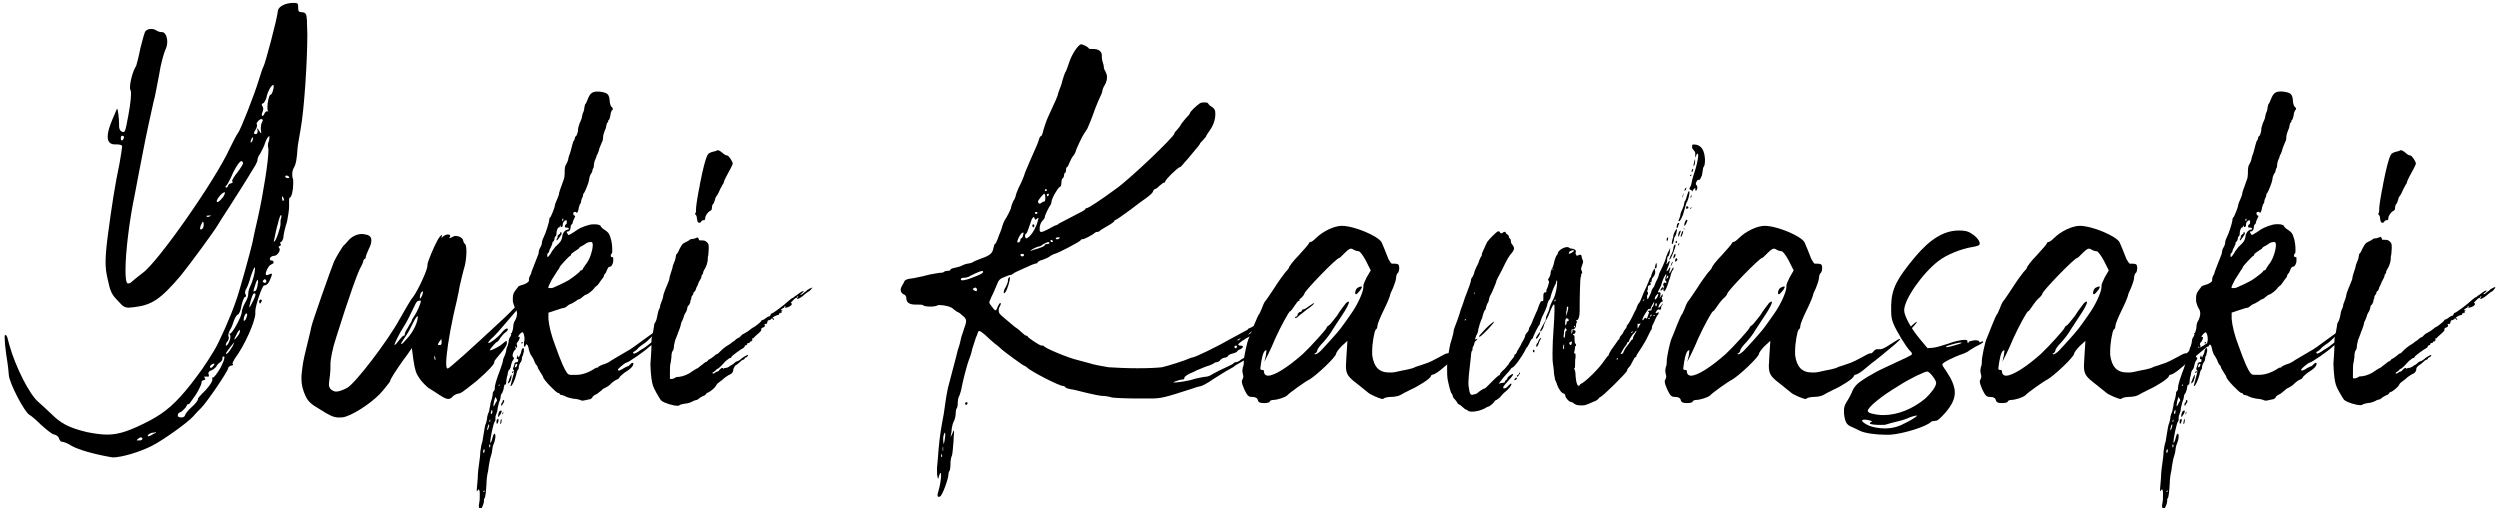 <?xml version="1.0" encoding="utf-8"?>
<!-- Generator: Adobe Illustrator 25.2.0, SVG Export Plug-In . SVG Version: 6.00 Build 0)  -->
<svg version="1.1" id="レイヤー_1" xmlns="http://www.w3.org/2000/svg" xmlns:xlink="http://www.w3.org/1999/xlink" x="0px"
	 y="0px" viewBox="0 0 300 61" style="enable-background:new 0 0 300 61;" xml:space="preserve">
<g>
	<g>
		<path d="M36.88,4.09c0,3.3-0.37,9.02-0.81,11.44c-0.19,1.06-0.37,2.11-0.37,2.3c-0.06,1.12-0.19,1.93-0.44,2.3
			c-0.12,0.19-0.19,0.5-0.19,0.75c0,0.19,0,0.37,0.06,0.5c0.06,0.19,0.06,0.37,0.06,0.62c0,0.81-0.19,1.68-0.44,1.74
			c-0.06,0.06-0.06,0.19-0.06,0.44v0.56c0,0.5-0.12,1.24-0.25,1.87c-0.25,0.75-0.44,1.62-0.44,1.93c-0.06,0.25-0.19,0.5-0.31,0.5
			c-0.06,0-0.06,0.06-0.06,0.12c0,0.06,0,0.06,0.06,0.12v0.12c0,0.06-0.06,0.12-0.12,0.12c-0.06,0-0.12,0.06-0.12,0.12v0.06
			c0.06,0.06,0.12,0.12,0.12,0.25c0,0.31-0.37,0.75-0.68,0.75c-0.25,0-0.5,0.19-0.5,0.31v0.06c0,0.12,0.06,0.19,0.19,0.19
			c0.12,0,0.25,0.06,0.25,0.19v0.06c0,0.06-0.06,0.12-0.19,0.19c-0.31,0.06-0.62,0.56-0.75,1.06c0,0.19,0,0.25,0.12,0.25
			c0.06,0,0.12,0,0.25-0.06c0.12-0.06,0.25-0.12,0.31-0.12c0,0,0.06,0.06,0.06,0.12c0,0.06-0.06,0.19-0.12,0.37
			c-0.25,0.68-0.5,0.93-0.81,0.93c-0.25,0-1.06,2.49-1.06,3.05v0.31c0,0.93-1.24,3.79-2.49,5.47c-0.12,0.25-0.25,0.44-0.25,0.56
			c0,0,0,0.06,0.06,0.06v0.06c0,0.06-0.06,0.12-0.25,0.12c-0.19,0.06-0.31,0.19-0.31,0.25c0,0.37-2.55,4.1-3.23,4.79
			c-0.31,0.31-0.75,0.75-1,1.06c-0.68,0.75-3.61,2.86-4.98,3.54c-1.49,0.75-3.61,1.37-4.66,1.37c-0.12,0-0.25-0.06-0.37-0.06
			c-2.05-0.37-3.73-0.87-4.54-1.31c-0.44-0.31-1-0.5-1.12-0.5H7.47c-0.19,0-0.31-0.19-0.37-0.37c-0.06-0.25-0.31-0.44-0.56-0.5
			c-0.25,0-0.93-0.56-1.62-1.18c-0.62-0.62-1.24-1.12-1.37-1.18c-0.56-0.25-2.43-3.79-2.49-4.79c0-0.19-0.12-1.31-0.31-2.43
			c-0.12-0.87-0.19-1.62-0.19-1.99v-0.31c0.06-0.06,0.06-0.06,0.12-0.06s0.12,0.06,0.19,0.25c0.06,0.25,0.19,0.68,0.25,0.93
			c0.75,2.67,2.43,5.97,3.48,6.84c0.31,0.25,1,0.93,1.55,1.43c1.18,1.18,2.18,1.68,4.23,2.18c0.93,0.19,1.74,0.31,2.49,0.31
			c1.49,0,2.8-0.5,5.1-1.68c1.87-1,3.11-2.05,4.98-4.42c1.18-1.55,1.56-2.05,2.74-3.98c0.56-0.87,2.05-4.23,2.61-5.91
			c0.44-1.18,1.8-6.16,1.99-7.03c0.06-0.37,0.37-1.8,0.68-3.11c0.68-3.05,1.24-6.84,1.24-7.9V17.9c0-0.12-0.06-0.25-0.06-0.44
			s0.06-0.44,0.12-0.56c0.06-0.19,0.06-0.37,0.06-0.44v-0.12c-0.12,0-0.31,0.25-0.5,0.75c-0.12,0.44-0.44,1.06-0.62,1.37
			c-0.19,0.25-0.31,0.56-0.31,0.68v0.06c0,0.12-0.12,0.37-0.25,0.62c-1.12,1.87-2.24,3.61-3.11,4.98c-0.62,0.93-1.24,1.93-1.43,2.24
			c-0.44,0.75-3.36,4.73-4.42,6.03c-2.43,2.86-3.48,3.54-5.6,3.79c-0.25,0-0.44,0.06-0.62,0.06c-0.56,0-0.75-0.19-1.31-0.81
			c-0.75-0.75-0.93-1.12-1.24-2.61c-0.19-0.81-0.25-1.37-0.25-2.05s0.06-1.55,0.25-3.05c0.5-3.79,0.87-6.16,1.43-8.83
			c0.19-1,0.31-1.93,0.31-2.05c-0.06-0.12-0.31-0.19-0.62-0.19h-0.25c-0.56,0-0.87-0.31-0.87-0.93c0-0.5,0.19-1.18,0.56-2.05
			c0.31-0.75,0.56-1.31,0.56-1.31c0.12,0,0.25,1.24,0.25,1.87v0.25c0,0.25,0.12,0.56,0.31,0.62c0.06,0.06,0.12,0.06,0.19,0.06
			c0.19,0,0.25-0.19,0.37-0.75c0.37-1.8,0.56-3.05,0.56-3.79c0-0.19,0-0.37-0.06-0.5c-0.06-0.06-0.06-0.19-0.06-0.31
			c0-0.62,0.31-1.93,0.75-2.61c0.06-0.19,0.31-1.12,0.5-2.11c0.25-1,0.5-1.93,0.62-2.05c0.19-0.19,0.44-0.25,0.68-0.25
			c0.19,0,0.44,0.06,0.62,0.19c0.19,0.12,0.44,0.19,0.56,0.19h0.12c0.37,0,0.62,0.56,0.62,1.18c0,0.37-0.12,0.75-0.25,1
			C19.66,6.4,19.28,7.7,19.1,8.94c-0.25,1.24-0.5,2.74-0.68,3.3c-0.37,1.68-0.81,3.61-1.31,6.22c-0.25,1.31-0.68,3.48-0.93,4.85
			c-0.68,3.23-1.12,7.03-1.12,9.08c0,0.93,0.06,1.49,0.25,1.62h0.12c0.12,0,0.25-0.06,0.37-0.19c0.19-0.19,0.75-0.62,1.31-1.06
			c1.8-1.24,8.77-11.2,10.45-14.93c0.44-0.87,0.87-1.74,1-1.87c0.31-0.37,1.99-4.66,2.49-6.34c0.25-0.81,0.5-1.55,0.56-1.62
			c0.19-0.25,1.68-5.85,1.74-6.72c0.06-0.5,0.93-0.93,1.8-0.93h0.19c0.31,0,0.44,0.06,0.44,0.37v0.19c0,0.44,0.06,0.56,0.5,0.56
			c0.44,0.06,0.5,0.19,0.56,1.06C36.82,2.91,36.88,3.47,36.88,4.09z M14.87,16.53v-0.12c0-0.06-0.12-0.12-0.25-0.12
			c-0.06,0-0.12,0.12-0.12,0.25v0.12c0,0.12,0.06,0.19,0.12,0.19s0.06,0,0.12-0.06C14.8,16.72,14.87,16.59,14.87,16.53z
			 M16.79,52.85c0.19,0,0.31-0.12,0.31-0.25c-0.06-0.06-0.12-0.12-0.19-0.12s-0.12,0.06-0.19,0.06c-0.19,0.12-0.31,0.25-0.31,0.31
			H16.79z M18.72,51.92c0-0.06,0-0.06-0.06-0.06c0,0-0.12,0.06-0.25,0.06c-0.25,0-0.5,0.12-0.62,0.25
			c-0.06,0.06-0.06,0.12-0.06,0.12c0,0.06,0,0.06,0.06,0.06c0.06,0,0.31-0.06,0.56-0.25L18.72,51.92z M26.93,42.9
			c0-0.12,0-0.12-0.12-0.12h-0.06c-0.06,0.06-0.06,0.19-0.06,0.25v0.06c0,0.12-0.12,0.25-0.25,0.37c-0.19,0.12-0.44,0.37-0.5,0.56
			c-0.12,0.12-0.37,0.37-0.62,0.44C25.13,44.52,25,44.65,25,44.83c0,0,0,0.06,0.06,0.12v0.12c0,0.12,0,0.12-0.12,0.12h-0.31
			c-0.06,0-0.12,0-0.12,0.06c0,0,0,0.06,0.06,0.12s0.06,0.06,0.06,0.12c0,0.06-0.06,0.12-0.19,0.12c-0.12,0.06-0.25,0.12-0.25,0.19
			v0.12c0,0.19-0.31,0.81-0.68,1.43c-0.5,0.68-0.81,1.18-0.87,1.18c0,0,0-0.06-0.06-0.06s-0.19,0.19-0.31,0.44
			c-0.25,0.25-0.5,0.56-0.68,0.56c-0.12,0.06-0.25,0.19-0.25,0.31v0.12c0,0.12,0.19,0.19,0.37,0.19h0.12c0.25,0,0.37-0.19,0.37-0.25
			c0-0.12,0.37-0.62,0.81-1c0.44-0.37,0.75-0.81,0.75-0.93v-0.06c0-0.06,0.19-0.31,0.5-0.62c0.62-0.56,1.24-1.37,1.24-1.74
			c0-0.06-0.06-0.12-0.06-0.12v-0.06h0.12c0.12,0,0.5-0.5,0.87-1.12C26.81,43.46,26.93,43.09,26.93,42.9z M24.44,27.04v-0.19
			c0-0.12-0.06-0.25-0.12-0.25l-0.19,0.37c-0.06,0.19-0.12,0.31-0.12,0.44c0,0.06,0,0.12,0.06,0.12c0.06,0,0.12,0,0.25-0.12
			C24.38,27.35,24.44,27.17,24.44,27.04z M25.32,25.86h-0.25c-0.19,0-0.31,0.06-0.31,0.06s0,0.06,0.06,0.06c0,0,0.06,0.06,0.12,0.06
			c0.06,0,0.19-0.06,0.31-0.12C25.32,25.92,25.32,25.86,25.32,25.86z M25.19,44.02c0,0.06,0.06,0.12,0.06,0.12h0.06
			c0.12,0,0.19-0.12,0.31-0.25l0.12-0.19c0-0.06-0.06-0.06-0.12-0.06C25.38,43.71,25.19,43.9,25.19,44.02z M26.99,23.13
			c0-0.06,0-0.06-0.06-0.06C26.62,23.13,26,23.87,26,24.18l0.06,0.06h0.06c0.12,0,0.37-0.25,0.62-0.56
			C26.93,23.44,26.99,23.19,26.99,23.13z M29.17,19.58c-0.06-0.19-0.12-0.25-0.19-0.25c-0.19,0-0.56,0.5-1,1.37
			c-0.31,0.75-0.68,1.43-0.81,1.56l-0.12,0.12c0,0.06,0.06,0.12,0.06,0.12h0.06c0.12,0,0.12-0.06,0.19-0.19
			c0-0.12,0.19-0.31,0.37-0.31c0.12-0.06,0.19-0.06,0.19-0.12c0-0.06,0-0.06-0.06-0.12v-0.06c0-0.12,0.25-0.56,0.62-1
			C28.86,20.2,29.17,19.7,29.17,19.58z M29.79,35.32v-0.06c0-0.19,0.06-0.5,0.19-0.81c0.37-0.68,0.62-1.8,0.62-2.18
			c0-0.12,0-0.19-0.06-0.19c-0.06,0.06-0.25,0.5-0.44,1.06c-0.12,0.5-0.37,1.18-0.5,1.43c-0.12,0.19-0.19,0.37-0.19,0.56
			c0,0.06,0,0.12,0.06,0.19c0,0.06,0.06,0.12,0.06,0.19c0,0.06-0.06,0.12-0.12,0.12c-0.12,0-0.31,0.5-0.44,1.06
			c-0.06,0.56-0.31,1.06-0.44,1.06c-0.06,0-0.31,0.31-0.44,0.68c-0.12,0.37-0.31,0.93-0.5,1.18c-0.12,0.25-0.19,0.44-0.19,0.62v0.12
			c0.06,0.06,0.06,0.12,0.06,0.19c0,0.12-0.06,0.25-0.12,0.37c-0.19,0.19-0.25,0.44-0.25,0.5s0,0.06,0.06,0.06s0.19-0.12,0.31-0.37
			c0.12-0.25,0.19-0.5,0.19-0.68c0-0.06,0-0.19-0.06-0.25c-0.06-0.06-0.06-0.12-0.06-0.19l0.06,0.06c0.31,0,1.43-2.11,1.43-2.61
			v-0.06c0-0.06,0.12-0.56,0.37-1C29.67,35.94,29.79,35.5,29.79,35.32z M28.11,41.04c0,0-0.12,0.19-0.44,0.56
			c-0.37,0.5-0.56,0.75-0.56,0.81s0,0.06,0.06,0.06l0.19-0.12c0.12-0.12,0.37-0.5,0.56-0.81C28.05,41.22,28.11,41.1,28.11,41.04z
			 M28.8,39.73v-0.06c0-0.06,0-0.06-0.06-0.06c0,0-0.19,0.12-0.31,0.44c-0.19,0.37-0.31,0.56-0.31,0.68c0.06,0,0.19-0.12,0.37-0.37
			C28.67,40.17,28.8,39.86,28.8,39.73z M29.67,37.74c0-0.06-0.06-0.12-0.06-0.12h-0.06c-0.12,0-0.31,0.44-0.31,0.75v0.06
			c0,0.06,0.06,0.06,0.06,0.06c0.06,0,0.19-0.12,0.25-0.31S29.67,37.8,29.67,37.74z M30.66,35.32c0-0.06-0.06-0.12-0.12-0.12h-0.06
			c-0.12,0.06-0.25,0.37-0.37,0.81c-0.12,0.44-0.19,0.68-0.19,0.81v0.06c0.06,0,0.19-0.25,0.37-0.62
			C30.54,35.81,30.66,35.5,30.66,35.32z M30.35,16.66v-0.12c0-0.06,0-0.06-0.06-0.06c0,0-0.06,0.06-0.12,0.19
			c-0.06,0.25-0.12,0.37-0.12,0.44c0.06,0,0.12-0.06,0.19-0.12C30.29,16.91,30.35,16.78,30.35,16.66z M30.98,33.82
			c0-0.12-0.06-0.25-0.06-0.25c-0.06,0-0.19,0.25-0.31,0.68c-0.12,0.37-0.19,0.56-0.19,0.68c0,0,0,0.06,0.06,0.06
			c0,0,0.06-0.06,0.12-0.06c0.12,0,0.25-0.31,0.31-0.68C30.91,34.07,30.98,33.95,30.98,33.82z M31.53,14.48
			c0-0.12-0.06-0.19-0.12-0.19h-0.06c-0.19,0-0.56,0.37-0.56,0.56c0,0.06,0.06,0.12,0.06,0.12v0.06c0,0.12-0.06,0.31-0.12,0.44
			c-0.12,0.19-0.25,0.37-0.25,0.5c0,0.06,0.06,0.12,0.19,0.12h0.06c0.12,0,0.19-0.19,0.19-0.37c0-0.12-0.06-0.19-0.06-0.25
			l0.06-0.06c0,0,0.06,0.12,0.19,0.31c0.12,0.19,0.19,0.25,0.19,0.25l0.06-0.06c0-0.06-0.06-0.19-0.06-0.37v-0.25
			c0-0.19,0.06-0.5,0.12-0.56L31.53,14.48z M31.41,36.06v0.06c-0.06,0.12-0.12,0.25-0.19,0.31c-0.06,0-0.12-0.12-0.12-0.25v-0.06
			c0-0.06,0.06-0.12,0.19-0.19C31.35,35.94,31.41,36,31.41,36.06z M32.78,10.75c0.06-0.12,0.06-0.25,0.06-0.37s0-0.19-0.06-0.19
			c-0.25,0.06-0.68,0.81-0.81,1.55c-0.12,0.31-0.25,0.62-0.44,0.68c-0.06,0-0.12,0.06-0.12,0.12s0.06,0.12,0.06,0.19
			c0.06,0.06,0.12,0.19,0.12,0.37c0,0.06-0.06,0.19-0.06,0.25c-0.06,0.19-0.12,0.31-0.12,0.44c0,0.06,0.06,0.12,0.06,0.12
			c0.06,0,0.19-0.06,0.25-0.25c0.06-0.19,0.25-0.31,0.31-0.31h0.06l0.12,0.06l-0.06-0.12c-0.06-0.06-0.06-0.25-0.06-0.44
			c0-0.56,0.19-1.43,0.37-1.49C32.59,11.37,32.72,11.06,32.78,10.75z M31.78,33.51c-0.06,0-0.06,0-0.12,0.06
			c-0.06,0.06-0.12,0.12-0.12,0.19v0.06c0,0,0.12,0.12,0.25,0.12h0.06c0.06,0,0.12-0.12,0.12-0.25
			C31.91,33.57,31.85,33.51,31.78,33.51z M33.77,25.99c0-0.12,0-0.19-0.06-0.19c-0.06,0-0.25,0.5-0.37,1.06
			c-0.19,0.62-0.31,1.31-0.37,1.56c-0.06,0.37-0.12,0.5-0.12,0.56h0.06c0.19,0,0.75-1.68,0.75-2.05v-0.19c0-0.19,0-0.37,0.06-0.5
			C33.77,26.11,33.77,26.05,33.77,25.99z M34.08,23.93c0-0.06-0.06-0.19-0.12-0.25c0-0.06-0.06-0.12-0.06-0.12
			c-0.06,0-0.06,0.12-0.06,0.25c0.06,0.19,0.06,0.31,0.12,0.31c0,0,0.06,0,0.06-0.06C34.02,24.06,34.08,24,34.08,23.93z
			 M34.71,21.26c0-0.06-0.12-0.12-0.25-0.19h-0.12c-0.06,0-0.12,0.06-0.12,0.12c0.06,0.12,0.19,0.19,0.31,0.19
			S34.71,21.32,34.71,21.26z"/>
		<path d="M64.25,34.57l-0.37,0.5c-0.19,0.31-0.93,1.18-1.68,1.93c-0.68,0.81-1.55,1.8-1.87,2.18c-0.37,0.44-0.87,1-1.12,1.24
			c-0.31,0.25-0.56,0.56-0.62,0.68c0,0.06,0,0.06,0.06,0.06c0.19,0,1.12-0.68,1.55-1.24c0.25-0.31,0.5-0.5,0.62-0.5
			c0.06,0,0.12,0,0.12,0.12c0,0.06-0.12,0.25-0.31,0.37c-0.19,0.12-0.44,0.44-0.62,0.68c-0.12,0.25-0.31,0.44-0.37,0.44
			c-0.12,0-0.87,0.87-0.87,1h0.06c0.19,0,1-0.37,1.43-0.75c0.31-0.25,0.44-0.37,0.5-0.37c0.06,0,0.06,0.12,0.06,0.25v0.06
			c0,0.19-0.31,0.68-0.75,1.18c-0.37,0.44-0.75,0.87-0.75,1v0.06c0,0.25-0.75,1.06-2.11,2.24c-1.8,1.43-1.87,1.49-2.3,1.55
			c-0.19,0.06-0.5,0.19-0.62,0.37c-0.19,0.19-0.31,0.25-0.5,0.25c-0.25,0-0.5-0.12-1-0.44c-0.44-0.31-1.06-0.68-1.37-0.87
			c-0.31-0.25-0.81-0.75-1.06-1.12c-0.44-0.62-0.56-1-0.75-2.24l-0.19-1.43l-0.56,0.81c-0.62,0.81-1.68,2.36-1.93,2.86
			c-0.06,0.12-0.12,0.25-0.12,0.31c0,0.06-0.37,0.5-0.81,1.06c-0.93,1.18-3.17,2.74-4.48,3.17c-0.31,0.12-0.62,0.12-0.87,0.12
			c-0.62,0-1.12-0.25-2.3-1c-1.06-0.62-1.37-0.93-1.68-1.56c-0.31-0.68-0.5-1.31-0.5-2.11c0-0.44,0.06-0.87,0.12-1.37
			c0.06-0.62,0.37-1.93,0.62-2.92c0.25-1,0.44-1.8,0.44-1.87c0-0.31,2.49-7.34,2.74-7.9c0.37-0.75,1.06-1.87,1.18-1.93
			c0.06-0.06,0.37-0.37,0.62-0.68c0.44-0.44,1-0.68,1.55-0.68c0.19,0,0.44,0.06,0.68,0.12c0.31,0.12,0.44,0.31,0.44,0.62
			c0,0.25-0.06,0.62-0.31,1.06c-0.19,0.44-0.37,0.87-0.37,1s-0.06,0.19-0.12,0.19s-0.19,0.19-0.19,0.37
			c-0.06,0.19-0.19,0.44-0.25,0.56c-0.31,0.44-1.43,3.54-2.99,8.52c-0.44,1.31-0.68,2.67-0.68,3.11v0.31c0,0.25,0,0.68-0.06,1.12
			c-0.06,0.5-0.12,0.81-0.12,1.06c0,0.25,0.06,0.37,0.19,0.56c0.19,0.19,0.44,0.31,0.68,0.31c0.37,0,0.81-0.19,1.31-0.44
			c1-0.56,4.85-5.6,6.28-8.21c0.68-1.18,1.37-2.43,1.62-2.67c0.56-0.75,1.74-3.23,1.74-3.79v-0.12c0-0.31,0.81-2.24,1.24-2.99
			c0.19-0.31,0.37-0.56,0.5-0.56v0.06c0,0.06,0,0.12-0.06,0.19v0.06c0.06,0,0.12-0.06,0.25-0.19c0.19-0.12,0.37-0.19,0.5-0.19
			c0.19,0,0.31,0.06,0.31,0.19l-0.06,0.12c0,0.06-0.06,0.06-0.06,0.12h0.06c0.06,0,0.19-0.06,0.44-0.19
			c0.06-0.06,0.19-0.06,0.31-0.06c0.37,0,0.87,0.25,0.87,0.62c0.06,0.12,0.12,0.31,0.19,0.31c0.12,0.06,0.19,0.44,0.19,0.93
			c0,0.68-0.12,1.62-0.31,2.11c-0.06,0.25-0.31,1.18-0.5,2.05c-0.12,0.81-0.5,2.43-0.75,3.48c-0.56,2.61-0.87,4.79-0.87,5.78
			c0,0.44,0.06,0.62,0.19,0.62c0.19,0,2.8-2.36,6.41-5.72c0.56-0.5,1.49-1.43,2.11-2.11c0.56-0.62,1.31-1.31,1.56-1.49L64.25,34.57z
			 M50.5,36.12c0-0.06-0.06-0.06-0.06-0.06c-0.12,0-0.25,0.06-0.31,0.06s-0.25,0.25-0.37,0.56c-0.5,1.06-1.06,2.18-1.37,2.61
			c-0.44,0.68-1.06,1.93-1.06,2.11c0.12,0,0.31-0.25,0.5-0.5c0.25-0.31,0.5-0.62,0.62-0.62c0.06,0,0.12-0.06,0.12-0.06V40.1
			c0-0.06,0.06-0.25,0.12-0.37c0.12-0.19,0.31-0.5,0.44-0.75c0.12-0.19,0.25-0.37,0.25-0.44c0-0.06,0.12-0.31,0.25-0.5
			C50,37.55,50.5,36.44,50.5,36.12z M50.13,38.05v-0.12c-0.12,0-0.31,0.31-0.62,0.93c-0.44,0.87-0.44,0.93-1,1.74
			c-0.25,0.37-0.37,0.56-0.37,0.68h0.06c0.06,0,0.25-0.19,0.62-0.62c0.37-0.37,0.81-1.06,1-1.49
			C50.07,38.61,50.13,38.24,50.13,38.05z M50.75,35.07c0-0.06,0-0.12-0.06-0.12l-0.19,0.19c-0.06,0.12-0.12,0.37-0.12,0.56v0.06
			c0,0.06,0,0.06,0.06,0.06c0,0,0.06-0.06,0.12-0.19C50.69,35.44,50.75,35.19,50.75,35.07z M52.24,43.09c0-0.12,0-0.25-0.06-0.31
			c0-0.06,0-0.06-0.06-0.06v0.25c0.06,0.19,0.06,0.25,0.12,0.25V43.09z M52.8,41.41c0.12,0,0.19-0.12,0.19-0.25v-0.19
			c0-0.19,0-0.25-0.06-0.25c0,0-0.06,0.06-0.19,0.25c-0.12,0.19-0.19,0.31-0.19,0.37c0,0.06,0.06,0.06,0.12,0.06H52.8z M62.69,37.55
			v0.06c0,0.06-0.12,0.25-0.31,0.5c-0.37,0.44-0.62,0.68-0.68,0.68v-0.06c0,0,0.12-0.25,0.31-0.5s0.44-0.56,0.62-0.62L62.69,37.55z"
			/>
		<path d="M80.04,39.17c0.06,0,0.06,0.06,0.06,0.12c0,0.19-0.44,0.87-0.62,1l-0.81,0.81c-0.12,0.12-0.31,0.25-0.37,0.25
			c-0.12,0.06-0.31,0.19-0.37,0.25c-0.5,0.5-2.55,1.93-2.8,1.93c-0.06,0-0.31,0.19-0.62,0.44c-0.25,0.25-0.37,0.31-0.37,0.44
			c0,0,0.06,0.06,0.12,0.06c0.06,0,0.37-0.12,0.62-0.31c0.25-0.12,0.5-0.25,0.56-0.25l0.25-0.25c0.12-0.12,0.19-0.12,0.19-0.12
			c0.06,0,0.12,0,0.12,0.06v0.06c0,0.25-0.31,0.62-1.06,1.06c-0.31,0.25-0.62,0.5-0.62,0.62c-0.06,0.06-0.19,0.19-0.25,0.19
			c-0.12,0-0.56,0.31-0.81,0.56c-0.06,0.12-0.31,0.25-0.5,0.37c-0.25,0.12-0.5,0.25-0.56,0.37c-0.06,0.06-0.31,0.25-0.56,0.44
			c-0.31,0.12-0.56,0.31-0.56,0.44c-0.06,0.06-0.19,0.19-0.25,0.19c-0.06,0-0.31,0.06-0.56,0.12c-0.12,0-0.25,0.06-0.31,0.06
			c-0.19,0-0.31-0.06-0.44-0.12c-0.19-0.06-0.56-0.12-0.75-0.12c-0.25-0.06-0.62-0.12-0.87-0.25c-0.19-0.12-0.43-0.19-0.56-0.19
			c-0.06,0-0.12-0.06-0.19-0.12c0-0.06-0.06-0.12-0.12-0.12h-0.06c-0.19,0-1.8-1.62-1.8-1.93c0-0.06-0.12-0.25-0.25-0.44
			c-0.12-0.19-0.31-0.5-0.37-0.62c0-0.12-0.12-0.37-0.25-0.44c-0.06-0.12-0.19-0.37-0.25-0.56c-0.06-0.12-0.19-0.37-0.25-0.44
			c-0.12-0.12-0.25-0.44-0.31-0.68c-0.06-0.31-0.12-0.62-0.25-0.68c-0.06-0.06-0.06-0.06-0.12-0.06l-0.06,0.19
			C63,41.6,63,41.6,62.94,41.6c0,0-0.06,0-0.06-0.06v-0.5c0.06-0.12,0.06-0.25,0.06-0.37c0-0.37-0.12-0.81-0.25-0.81
			c-0.12,0-0.5,0.37-0.5,0.56h0.12c0.06,0,0.06,0,0.06,0.06c0,0.12-0.12,0.44-0.25,0.56C62.07,41.1,62,41.16,62,41.29
			c0,0.06,0.06,0.12,0.06,0.19v0.12c0,0.06-0.06,0.12-0.06,0.12c-0.06,0-0.12,0-0.12-0.12l-0.06-0.06v0.12
			c0,0.06,0.06,0.19,0.12,0.19l-0.06,0.06c-0.19,0.12-0.37,0.5-0.37,0.75c0,0.12,0.06,0.19,0.12,0.25l0.06,0.06
			c0,0.06-0.06,0.12-0.12,0.25c-0.12,0.12-0.19,0.37-0.25,0.62c0,0.19-0.12,0.44-0.19,0.5c-0.12,0.12-0.19,0.31-0.19,0.44
			c0,0.12-0.06,0.25-0.06,0.31c-0.06,0.06-0.06,0.31-0.12,0.56c0,0.37-0.06,0.5-0.12,0.5h-0.06c-0.06,0-0.06,0.12-0.12,0.31
			c0,0.25-0.12,0.5-0.19,0.68c-0.12,0.12-0.19,0.31-0.19,0.44s-0.06,0.44-0.19,0.68c-0.06,0.31-0.19,0.68-0.19,0.87
			s-0.12,0.5-0.19,0.68c-0.06,0.12-0.06,0.31-0.06,0.37v0.12c0,0.06,0,0.19-0.06,0.25c-0.19,0.19-0.56,2.05-0.56,2.49v0.12
			c0.06,0,0.19-0.25,0.25-0.56c0.06-0.25,0.12-0.44,0.19-0.5l0.06-0.06c0.06,0,0.12,0.12,0.12,0.31s-0.06,0.56-0.19,0.87
			c-0.12,0.25-0.19,0.62-0.19,0.75s-0.06,0.44-0.12,0.62c-0.06,0.25-0.19,0.56-0.19,0.75c-0.06,0.19-0.12,0.68-0.19,1.18
			c-0.12,0.44-0.19,1.12-0.19,1.49c-0.06,0.93-0.12,1.68-0.25,1.8c-0.06,0.06-0.06,0.12-0.06,0.25v0.12c0,0.12-0.12,0.5-0.25,0.75
			l-0.19,0.44l-0.12-0.31c0-0.12-0.06-0.25-0.06-0.37c0-0.12,0.06-0.25,0.06-0.37c0.06-0.31,0.06-0.62,0.06-0.93
			c0-0.25,0-0.5-0.06-0.56l-0.06-0.12l-0.12,0.12c-0.06,0.06-0.06,0.12-0.12,0.12v-0.19c0-0.12,0.06-0.75,0.12-1.43
			c0-0.62,0.12-1.49,0.19-1.93c0.06-0.37,0.12-0.93,0.12-1.24c0.06-0.37,0.12-0.87,0.25-1.18c0.06-0.31,0.12-0.87,0.19-1.18
			c0.06-0.37,0.12-0.81,0.25-1.06c0.06-0.25,0.12-0.5,0.12-0.56c0-0.12,0-0.25,0.25-0.87c0-0.12,0.06-0.37,0.12-0.62
			c0-0.25,0.12-0.62,0.19-0.81c0.06-0.25,0.12-0.5,0.12-0.62c0-0.12,0-0.25,0.12-0.31c0.06-0.06,0.12-0.19,0.12-0.31v-0.12
			c0-0.31,0.25-1.12,0.68-2.24c0.19-0.5,0.31-0.93,0.31-1.06c0-0.06,0.06-0.25,0.12-0.37c0.12-0.19,0.19-0.5,0.25-0.68
			c0-0.25,0.12-0.56,0.19-0.68c0.06-0.19,0.12-0.44,0.12-0.56s0.06-0.37,0.19-0.5c0.06-0.12,0.12-0.25,0.12-0.31l-0.06-0.06
			c0-0.06,0.06-0.06,0.06-0.06c0.12-0.06,0.25-0.62,0.25-0.93c0-0.12,0.06-0.37,0.19-0.56c0.12-0.25,0.25-0.56,0.25-0.87
			c0-0.25-0.06-0.44-0.19-0.62c-0.12-0.19-0.25-0.56-0.31-0.87v-0.37c0-0.37,0.06-0.62,0.31-0.93c0.06-0.12,0.19-0.25,0.25-0.31
			c0-0.12,0.19-0.25,0.44-0.31c0.5-0.12,0.93-0.37,0.93-0.56v-0.12c0-0.19,0.06-0.37,0.25-0.68c0-0.06,0.06-0.19,0.06-0.25
			c0.06-0.19,0.56-1.43,0.75-1.93c0.06-0.12,0.12-0.31,0.12-0.44c0-0.12,0.06-0.37,0.19-0.56c0.12-0.19,0.19-0.44,0.19-0.56v-0.06
			c0-0.06,0.06-0.31,0.19-0.56c0.31-0.62,0.62-1.68,0.68-2.05c0-0.19,0.06-0.37,0.12-0.37s0.56-1.18,0.56-1.43
			c0-0.06,0.12-0.44,0.25-0.68c0.12-0.31,0.25-0.62,0.25-0.68c0-0.06,0-0.19,0.06-0.31c0.06-0.25,0.37-1,0.5-1.43
			c0.06-0.12,0.12-0.44,0.12-0.68v-0.31c0-0.31,0.06-0.68,0.12-0.75c0.19-0.31,0.31-0.62,0.31-0.75c0-0.06,0.06-0.25,0.12-0.44
			c0.06-0.12,0.19-0.5,0.25-0.81s0.19-0.68,0.25-0.87c0.12-0.12,0.19-0.37,0.19-0.44c0-0.06,0-0.12,0.06-0.12
			c0.12,0,0.31-0.56,0.31-0.81v-0.12c0-0.12,0.12-0.44,0.19-0.68c0.12-0.25,0.25-0.56,0.25-0.62c0-0.06,0.06-0.31,0.12-0.56
			c0.12-0.19,0.19-0.5,0.19-0.68c0.06-0.19,0.06-0.37,0.12-0.44c0.06,0,0.19-0.31,0.31-0.62c0.25-0.62,0.5-0.87,1.12-0.87
			c0.19,0,0.37,0,0.62,0.06c0.62,0.12,0.81,0.31,0.87,1c0,0.37,0.12,0.62,0.19,0.75c0.12,0.06,0.19,0.19,0.19,0.31
			c0,0.06-0.06,0.12-0.12,0.12c0,0-0.06,0.19-0.12,0.31c-0.06,0.5-0.19,0.87-0.25,0.87c-0.06,0-0.06,0-0.06,0.06v0.06
			c0,0.12-0.06,0.19-0.12,0.19c0,0-0.06,0.12-0.12,0.37c0,0.19-0.12,0.5-0.19,0.62c-0.06,0.19-0.19,0.5-0.19,0.75
			c0,0.25-0.06,0.5-0.12,0.56c-0.06,0.12-0.19,0.44-0.31,0.75c-0.06,0.31-0.19,0.62-0.25,0.75c-0.06,0.06-0.12,0.19-0.12,0.25
			c0,0.12-0.12,0.31-0.19,0.5s-0.12,0.44-0.12,0.62s-0.06,0.31-0.12,0.37c0,0.06-0.06,0.19-0.06,0.25c0,0.06-0.06,0.25-0.19,0.37
			c-0.06,0.12-0.19,0.44-0.19,0.68c-0.06,0.37-0.43,1.31-0.62,1.62c-0.12,0.06-0.12,0.25-0.12,0.31c0,0.06-0.06,0.19-0.12,0.31
			c-0.06,0.12-0.12,0.31-0.12,0.44c0,0.12-0.06,0.19-0.06,0.19c-0.06,0-0.12,0.19-0.19,0.44c-0.06,0.44-0.19,0.68-0.25,0.68
			s-0.06-0.06-0.06-0.06c0-0.06-0.06-0.06-0.12-0.06c-0.12,0-0.25,0.06-0.25,0.12v0.06c0,0.12,0.06,0.25,0.12,0.25l0.12,0.06
			l-0.12,0.31c-0.12,0.19-0.19,0.44-0.19,0.5c0,0.06-0.06,0.19-0.12,0.19c-0.06,0.06-0.12,0.19-0.12,0.31
			c0,0.25-0.12,0.56-0.37,0.56c-0.06,0-0.12,0-0.12,0.06c0,0,0.06,0.06,0.06,0.12c0.06,0.12,0.19,0.25,0.19,0.25s0.5-0.25,1-0.62
			c0.44-0.31,1.43-0.68,1.93-0.68h0.25c0.37,0,0.68,0.12,0.68,0.25c0,0.06,0.25,0.31,0.5,0.44c0.44,0.31,0.5,0.44,0.62,0.81
			c0.19,0.44,0.25,1.12,0.25,1.56c0,0.19,0,0.37-0.06,0.44c-0.06,0.06-0.12,0.12-0.12,0.25s0.06,0.19,0.12,0.19h0.12
			c0.06,0,0.06,0.12,0.06,0.31c0,0.12,0,0.31-0.06,0.44c-0.06,0.19-0.19,0.37-0.25,0.37c-0.06,0-0.12,0.06-0.19,0.06
			c-0.06,0-0.19,0.19-0.25,0.37c-0.06,0.19-0.19,0.44-0.25,0.44c-0.06,0.06-0.12,0.19-0.12,0.25c0,0.06-0.06,0.19-0.12,0.25
			c-0.06,0.06-0.25,0.31-0.37,0.5c-0.12,0.19-0.31,0.44-0.37,0.44c-0.06,0.06-0.25,0.19-0.31,0.31c-0.19,0.25-0.62,0.62-0.93,0.75
			c-0.12,0-0.37,0.19-0.5,0.31c-0.12,0.12-0.31,0.25-0.37,0.25c-0.12,0-0.25,0.12-0.44,0.25c-0.12,0.06-0.37,0.25-0.56,0.31
			c-0.19,0.06-0.37,0.19-0.5,0.31c-0.12,0.12-0.31,0.19-0.44,0.19c-0.12,0-0.56,0.19-1,0.31l-0.75,0.25v0.75
			c0.06,0.81,0.37,2.05,0.81,3.17c0.75,2.11,1.12,2.86,1.37,3.23c0.19,0.25,0.25,0.31,0.56,0.31h0.62c0.62,0,1.43-0.25,2.18-0.75
			c0.06-0.06,0.19-0.12,0.31-0.12c0.06,0,0.12,0,0.12-0.06c0-0.06,0.25-0.19,0.56-0.31c0.31-0.06,0.62-0.25,0.75-0.31
			c0.12-0.12,1.87-1.12,2.18-1.31c0.19-0.06,1.24-0.81,2.49-1.74c0.75-0.56,1.24-0.81,1.31-0.81c-0.12,0.12-1.49,1.49-1.74,1.62
			c-0.12,0.06-0.44,0.31-0.68,0.5c-0.19,0.25-0.44,0.44-0.56,0.5c-0.06,0-0.12,0.06-0.12,0.12s0.06,0.12,0.12,0.12
			c0.06,0,0.19-0.06,0.31-0.12s0.37-0.25,0.56-0.37c0.62-0.31,1.8-1.31,2.55-2.11C79.85,39.36,79.98,39.17,80.04,39.17z M58.15,54.1
			c0-0.12,0-0.19-0.06-0.19c0,0-0.06,0-0.06,0.06s-0.06,0.12-0.06,0.25c0,0.06,0.06,0.12,0.12,0.12
			C58.09,54.35,58.15,54.22,58.15,54.1z M58.15,58.89v-0.06l-0.06,0.06c-0.06,0-0.12,0.06-0.12,0.06c0,0.06,0.06,0.06,0.12,0.06
			C58.15,59.01,58.15,58.95,58.15,58.89z M58.46,51.61c0.06,0,0.06-0.06,0.12-0.12c0.06-0.19,0.12-0.37,0.12-0.44
			c0-0.12,0-0.12-0.06-0.12l-0.06,0.12c-0.06,0.19-0.12,0.37-0.12,0.44V51.61z M58.77,50.62c0.06,0,0.06-0.12,0.06-0.19V50.3
			l-0.06,0.12c-0.06,0.06-0.06,0.12-0.06,0.19H58.77z M58.77,53.66c0.06,0,0.06-0.06,0.06-0.12v-0.12c0-0.06,0-0.12-0.06-0.12
			c-0.06,0.06-0.06,0.12-0.06,0.19v0.19H58.77z M59.02,49.62c0.06-0.06,0.06-0.12,0.06-0.25v-0.06c0-0.12-0.06-0.12-0.06-0.12
			l-0.06,0.12c-0.06,0.12-0.06,0.19-0.06,0.25c0,0.06,0,0.12,0.06,0.12L59.02,49.62z M59.52,48.25c0.06-0.06,0.12-0.12,0.12-0.19
			c0-0.12-0.06-0.19-0.12-0.31c0-0.06-0.06-0.12-0.06-0.12l-0.12,0.31c-0.06,0.19-0.12,0.5-0.12,0.62v0.19
			c0.06,0,0.06-0.06,0.12-0.12L59.52,48.25z M59.77,50.24l0.06,0.12c0,0.25-0.12,0.5-0.19,0.5c-0.06-0.06-0.06-0.12-0.06-0.25
			c0-0.06,0-0.19,0.06-0.25L59.77,50.24z M60.14,49.25c0,0,0.06,0.06,0.06,0.12c0,0-0.06,0.19-0.12,0.31
			c-0.12,0.12-0.19,0.31-0.25,0.37c0,0-0.06-0.06-0.06-0.12c0-0.19,0.06-0.37,0.12-0.5C59.95,49.31,60.08,49.25,60.14,49.25z
			 M59.89,46.14c0,0-0.06,0.06-0.06,0.12c0,0,0,0.06,0.06,0.06c0,0,0.06-0.06,0.06-0.12S59.95,46.14,59.89,46.14z M60.14,50.24
			l0.06,0.19c0,0.12-0.06,0.25-0.06,0.37c-0.06,0.06-0.06,0.06-0.12,0.06V50.8c0-0.06,0.06-0.25,0.06-0.37L60.14,50.24z
			 M60.51,48.13c0,0.06-0.06,0.19-0.19,0.37l-0.12,0.25l-0.06-0.25c0-0.06,0.06-0.19,0.12-0.19c0,0,0.06-0.06,0.06-0.19
			c0-0.06,0.06-0.12,0.06-0.12C60.45,48,60.51,48.07,60.51,48.13z M60.39,49.37v0.06c0,0.12,0,0.19-0.06,0.25
			c-0.06,0-0.06,0.06-0.06,0.06v-0.06c0,0,0-0.06,0.06-0.19L60.39,49.37z M61.38,44.96v0.31c-0.06,0.25-0.12,0.5-0.25,0.62
			c-0.06,0.06-0.12,0.12-0.19,0.12c0-0.06,0.06-0.25,0.19-0.56C61.26,45.14,61.32,44.96,61.38,44.96z M62.81,41.78
			c0.06,0,0.06,0.06,0.06,0.37c-0.06,0.25-0.12,0.44-0.12,0.5c-0.06,0.06-0.12,0.19-0.12,0.31v0.06c0,0.12-0.06,0.37-0.19,0.5
			c-0.12,0.19-0.19,0.44-0.19,0.56c0,0.06,0,0.19-0.06,0.25c-0.06,0-0.19,0.31-0.25,0.68c-0.19,0.68-0.5,1.31-0.62,1.31h-0.06
			l0.12-0.5c0.19-0.75,0.31-1.06,0.31-1.24c0-0.12,0-0.12-0.06-0.19c-0.06,0-0.06-0.06-0.06-0.12c0-0.06,0-0.12,0.06-0.25
			s0.12-0.31,0.12-0.44c0.06-0.06,0.12-0.12,0.25-0.12c0.12,0,0.19-0.06,0.19-0.25c0-0.06,0-0.12-0.06-0.12h-0.06
			c-0.06,0-0.06,0-0.06-0.06s0-0.12,0.06-0.25c0-0.06,0-0.12,0.06-0.12l0.06,0.12c0,0.06,0.06,0.12,0.06,0.12s0.06-0.06,0.12-0.25
			c0.12-0.19,0.19-0.44,0.19-0.56c0.06-0.12,0.12-0.31,0.19-0.31H62.81z M61.51,44.77c0,0-0.06,0-0.06-0.06s0-0.12,0.06-0.12
			l0.06-0.06c0.06,0,0.06,0,0.06,0.06C61.63,44.65,61.57,44.71,61.51,44.77z M62.07,43.77c0-0.06-0.06-0.12-0.12-0.12
			s-0.12,0.12-0.19,0.44c0,0,0.06,0,0.19-0.06C62,43.96,62.07,43.84,62.07,43.77z M62.56,41.16c0,0,0-0.06,0.06-0.12
			c0.06,0,0.06,0,0.12,0.06c0,0.06-0.06,0.12-0.12,0.12S62.56,41.16,62.56,41.16z M65.67,30.65c0,0.12,0,0.19,0.06,0.19
			c0.06,0,0.31-0.31,0.5-0.68c0.25-0.31,0.44-0.62,0.5-0.62l0.37-0.37c0.25-0.25,0.31-0.5,0.37-0.75c0-0.44,0.37-0.87,0.68-0.87
			c0.06,0,0.12-0.06,0.12-0.12c-0.06-0.06-0.12-0.12-0.25-0.12h-0.12c-0.06,0-0.12-0.06-0.12-0.12c0-0.12,0.06-0.25,0.12-0.25
			c0.12-0.06,0.12-0.19,0.12-0.31s0-0.19-0.06-0.19h-0.06c-0.19,0-0.37,0.31-0.37,0.44v0.12c0,0.12-0.06,0.25-0.19,0.25h-0.06v-0.25
			l-0.06,0.12c-0.06,0.12-0.12,0.19-0.19,0.19c-0.12,0-0.25,0.44-0.25,0.62v0.06c0,0.06,0,0.19-0.06,0.31
			c-0.12,0.06-0.19,0.25-0.19,0.44l-0.12,0.25c-0.06,0-0.12,0.06-0.12,0.12c0,0.12-0.06,0.31-0.19,0.56
			c-0.12,0.19-0.19,0.37-0.19,0.44s-0.06,0.19-0.12,0.25C65.67,30.4,65.67,30.53,65.67,30.65z M65.8,34.51
			c0,0.06,0.06,0.06,0.12,0.06h0.12c0.06,0,0.25,0,0.37-0.06c0.31-0.12,1.37-0.62,1.8-0.87c0.5-0.31,1.37-1,1.37-1.06
			c0-0.06,0.06-0.12,0.12-0.12c0.06,0,0.19-0.06,0.25-0.19c0-0.06,0.19-0.31,0.31-0.5c0.5-0.56,0.87-1.74,0.87-2.36
			c0-0.25-0.06-0.37-0.19-0.37c-0.31,0-0.5,0.06-0.81,0.31c-0.19,0.12-0.44,0.25-0.44,0.25c-0.06,0-0.19,0.12-0.25,0.25
			c-0.12,0.06-0.37,0.25-0.56,0.37c-0.19,0.12-0.37,0.25-0.37,0.37c0,0.06-0.06,0.12-0.12,0.12c-0.12,0.06-1.24,1.24-1.24,1.37
			c0,0-0.06,0.19-0.19,0.31c-0.06,0.12-0.44,0.68-0.75,1.18C65.92,34.13,65.8,34.38,65.8,34.51z M66.79,28.79
			c0-0.06,0-0.12,0.06-0.19c0.06,0,0.06-0.12,0.06-0.25c0-0.06,0.12-0.19,0.19-0.25c0.06,0,0.12-0.06,0.12-0.06v-0.06
			c0-0.06,0-0.12,0.06-0.12c0.06,0,0.12,0.06,0.12,0.12c0,0.12-0.12,0.31-0.31,0.56c-0.12,0.19-0.25,0.31-0.25,0.31
			C66.79,28.85,66.79,28.79,66.79,28.79z M67.48,26.36c0,0.12,0,0.19,0.06,0.19c0,0,0.06-0.12,0.06-0.19c0-0.06,0-0.12-0.06-0.12
			C67.48,26.24,67.48,26.3,67.48,26.36z"/>
		<path d="M97.02,35c-0.06,0-0.19,0.12-0.44,0.31c-0.31,0.31-0.75,0.56-0.87,0.56h-0.06c0,0,0-0.12,0.06-0.19
			c0.06-0.06,0.06-0.06,0.06-0.12V35.5l-0.12,0.12c0,0.06-0.06,0.12-0.06,0.12c-0.06,0-0.19,0.06-0.25,0.12
			c-0.37,0.37-0.44,0.44-0.44,0.5c0.06,0,0.12,0.06,0.12,0.12c0,0.19-0.44,0.44-0.75,0.44c-0.19,0-0.37,0.06-0.5,0.19
			c-0.06,0.06-0.06,0.06-0.06,0.12h0.12l0.12-0.06c0,0,0,0.06-0.06,0.06c-0.12,0.12-0.12,0.19-0.12,0.25l0.06,0.06h-0.19
			c0,0.06,0,0.06-0.06,0.06h-0.06c-0.06,0-0.06,0.06-0.06,0.12l0.06,0.06h-0.06c-0.19,0-0.75,0.25-0.75,0.37
			c0,0.06,0.06,0.06,0.12,0.06c0,0,0.06,0.06,0.06,0.12c0,0,0,0.06-0.06,0.06l-0.19-0.19c-0.06,0-0.06,0.06-0.12,0.12
			c-0.12,0.06-0.25,0.12-0.31,0.12s-0.12,0.06-0.12,0.19c0,0.06-0.06,0.19-0.12,0.25l-0.06,0.06v-0.12l-0.06,0.06
			c-0.06,0-0.12,0-0.12,0.06c0,0.06,0.06,0.06,0.06,0.12c0,0.12-0.06,0.19-0.25,0.25c-0.19,0.06-0.19,0.12-0.19,0.25v0.06
			c0,0.06-0.12,0.19-0.25,0.31c-0.19,0.19-0.44,0.37-0.56,0.5c-0.06,0.12-0.19,0.19-0.25,0.19c0,0-0.06,0-0.06,0.06l0.06,0.06
			c0,0.06,0,0.12-0.12,0.19c0,0.06-0.06,0.06-0.06,0.06c-0.06,0-0.06,0-0.06-0.06l-0.06,0.12c-0.06,0.12-0.12,0.12-0.19,0.12h-0.06
			c0,0-0.06,0-0.06,0.06c0,0.06-0.06,0.19-0.12,0.19c-0.12,0-0.19,0.06-0.19,0.12c0,0.06-0.06,0.12-0.12,0.19
			c-0.37,0.19-1.49,1-1.49,1.12c0,0.06-0.06,0.12-0.19,0.12c-0.06,0-0.25,0.19-0.5,0.37c-0.5,0.56-0.87,0.93-1,0.93
			c0,0-0.12,0.06-0.19,0.19c-0.06,0.06-0.19,0.12-0.25,0.19c-0.06,0-0.12,0-0.12,0.12v0.06c0.06,0,0.19,0,0.31-0.12
			c0.06-0.06,0.19-0.12,0.25-0.12c0.06,0,0.19-0.06,0.25-0.19c0.12-0.12,0.25-0.25,0.37-0.25c0.06,0,0.12,0.06,0.12,0.12v0.06
			l0.06-0.12c0.06-0.06,0.12-0.06,0.19-0.06h0.06c0.06,0,0.25-0.06,0.43-0.19c0.12-0.12,0.31-0.19,0.31-0.19s0.19-0.12,0.31-0.25
			c0.12-0.12,0.31-0.19,0.37-0.19c0.06,0,0.19-0.12,0.31-0.19c0.25-0.25,0.81-0.56,0.93-0.56c0,0.12-0.19,0.31-0.25,0.31
			c-0.06,0-0.19,0.06-0.19,0.19c-0.06,0.06-0.19,0.12-0.25,0.12c0,0-0.19,0.12-0.37,0.31c-0.12,0.12-0.37,0.31-0.5,0.37
			C88.12,44.08,88,44.21,88,44.33c0,0.31-0.19,0.56-0.56,0.68c-0.19,0.12-0.5,0.31-0.68,0.5c-0.12,0.12-0.43,0.31-0.56,0.44
			c-0.12,0.06-0.25,0.25-0.31,0.37c-0.06,0.19-0.81,0.81-1,0.81c-0.06,0-0.12,0.06-0.19,0.19c-0.06,0.06-0.19,0.19-0.31,0.19
			c-0.12,0.06-0.37,0.19-0.44,0.25C83.83,47.88,83.65,48,83.58,48c-0.06,0-0.31,0.06-0.5,0.19c-0.25,0.12-0.62,0.25-0.93,0.25
			c-0.31,0.06-0.56,0.12-0.62,0.19c-0.06,0.06-0.12,0.06-0.25,0.06c-0.5,0-1.55-0.31-1.93-0.62c-0.12-0.12-0.37-0.56-0.62-1
			c-0.37-0.68-0.44-0.87-0.56-1.68c-0.06-0.56-0.12-1.18-0.12-1.68c0-0.31,0.06-0.62,0.06-0.87c0-0.25,0.06-0.75,0.06-1.12
			c0-0.87,0-1.12,0.06-1.24c0.06-0.19,0.19-0.93,0.25-1.31c0-0.19,0.06-0.37,0.12-0.44c0.06-0.06,0.19-0.37,0.25-0.68
			s0.12-0.68,0.19-0.81s0.19-0.37,0.19-0.62c0.06-0.19,0.19-0.5,0.25-0.68s0.12-0.37,0.12-0.5s0.37-1.06,0.56-1.49
			c0.06-0.12,0.19-0.44,0.19-0.68c0.06-0.25,0.19-0.62,0.25-0.81c0.06-0.19,0.12-0.37,0.12-0.44c0-0.12,0.12-0.37,0.19-0.56
			c0.12-0.25,0.19-0.56,0.19-0.68s0.06-0.25,0.06-0.25c0.06,0,0.25-0.31,0.37-0.62c0.31-0.56,0.37-0.68,0.68-0.81
			c0.25-0.12,0.5-0.25,0.62-0.37c0.12-0.06,0.31-0.06,0.37-0.06c0.12-0.06,0.25-0.06,0.37-0.12c0.06,0,0.06-0.06,0.12-0.06
			c0.06,0,0.06,0.06,0.12,0.12c0.06,0.06,0.06,0.06,0.06,0.12v0.06c0,0.06,0.12,0.06,0.37,0.06c0.31,0,0.44,0.06,0.62,0.25
			s0.19,0.25,0.19,0.75c0,0.31-0.06,0.68-0.06,0.81c-0.06,0.12-0.06,0.44-0.06,0.56c-0.06,0.44-0.19,0.81-0.43,1.18l-0.12,0.25v0.06
			c0,0.06,0,0.12-0.06,0.19c-0.06,0.06-0.12,0.12-0.12,0.19s-0.06,0.31-0.19,0.5s-0.25,0.5-0.31,0.68
			c-0.12,0.19-0.19,0.37-0.19,0.44c0,0.06-0.06,0.12-0.12,0.25c-0.12,0.06-0.19,0.19-0.19,0.25c0,0.12-0.06,0.19-0.12,0.25
			s-0.12,0.19-0.12,0.25c0,0.12,0,0.19-0.06,0.25c0,0-0.06,0.12-0.06,0.31c-0.06,0.12-0.12,0.31-0.19,0.37
			c-0.06,0-0.19,0.19-0.19,0.44c-0.06,0.19-0.12,0.37-0.19,0.44c-0.06,0.06-0.12,0.25-0.19,0.37c0,0.12-0.12,0.37-0.19,0.56
			c-0.12,0.19-0.19,0.44-0.19,0.5c0,0.12-0.12,0.37-0.19,0.62c-0.12,0.25-0.19,0.5-0.19,0.5c0,0.06-0.12,0.25-0.19,0.5
			c-0.12,0.19-0.19,0.62-0.25,0.87c0,0.25-0.06,0.56-0.12,0.62c-0.12,0.12-0.19,0.37-0.19,0.81c-0.06,0.31-0.06,0.68-0.12,0.75
			c-0.06,0.19-0.06,0.93-0.06,1.43v0.37c0,0.06,0.06,0.06,0.19,0.06c0.12,0,0.31-0.06,0.5-0.19c0.06-0.06,0.25-0.06,0.37-0.06
			c0.56-0.06,1.18-0.31,1.74-0.75c0.12-0.06,0.37-0.25,0.56-0.31c0.12-0.12,0.37-0.31,0.56-0.44c0.12-0.12,0.31-0.25,0.31-0.25
			c0.06,0,0.19-0.06,0.31-0.19c0.06-0.12,0.19-0.19,0.25-0.19c0,0,0.25-0.19,0.44-0.31c0.19-0.19,0.37-0.31,0.44-0.31
			c0.06,0,0.12-0.06,0.56-0.5c0.12-0.12,0.37-0.31,0.56-0.44s0.44-0.25,0.56-0.37c0.12-0.12,0.25-0.19,0.25-0.19
			c0.06,0,0.19-0.12,0.31-0.25c0.12-0.06,0.25-0.19,0.31-0.19c0,0,0.19-0.06,0.25-0.19c0.12-0.12,0.25-0.25,0.31-0.25l0.62-0.37
			c0.31-0.25,0.56-0.44,0.62-0.44s0.87-0.62,0.93-0.75c0-0.06,0.06-0.12,0.12-0.12c0.06,0,0.19-0.06,0.37-0.19
			c0.12-0.12,0.31-0.19,0.37-0.25c0.12,0,0.25-0.06,0.25-0.19c0.06-0.12,0.12-0.19,0.19-0.19c0.12,0,1.49-1,2.05-1.55
			c0.19-0.12,0.31-0.25,0.31-0.25c0.06,0,0.12-0.06,0.25-0.12c0.06-0.06,0.19-0.19,0.25-0.19c0.12-0.06,0.31-0.25,0.5-0.37
			c0.19-0.12,0.31-0.19,0.37-0.19c0,0,0.06,0,0.06,0.06l-0.19,0.19c-0.12,0.06-0.19,0.12-0.19,0.19h0.06c0.06,0,0.19-0.06,0.37-0.25
			c0.19-0.12,0.37-0.25,0.37-0.31c0.06-0.06,0.56-0.31,0.62-0.31C97.51,34.57,97.08,35,97.02,35z M83.4,25.68
			c0-0.06,0.06-0.12,0.06-0.12c0.06-0.06,0.06-0.19,0.06-0.37c0-0.31,0.06-0.87,0.31-2.24c0.06-0.19,0.12-0.62,0.19-1
			c0.37-1.87,0.68-3.05,0.93-3.42c0.06-0.12,0.31-0.25,0.56-0.31c0.25-0.06,0.5-0.12,0.56-0.19h0.06c0.12,0,0.25,0.06,0.56,0.31
			c0.19,0.19,0.44,0.31,0.5,0.31h0.06c0.19,0,0.62,0.68,0.68,0.93c0,0.12-0.12,0.37-0.25,0.62c-0.44,0.81-0.81,1.49-0.81,1.62
			c0,0.06-0.06,0.25-0.19,0.37c-0.06,0.19-0.25,0.44-0.31,0.62c-0.06,0.12-0.19,0.44-0.31,0.62c-0.12,0.12-0.25,0.37-0.25,0.5
			c-0.06,0.19-0.12,0.37-0.19,0.5c-0.12,0.06-0.19,0.31-0.19,0.5s-0.06,0.31-0.19,0.37c-0.31,0.12-0.62,0.62-0.62,0.87v0.06
			c0,0.12-0.06,0.19-0.19,0.19s-0.25,0.06-0.31,0.19c0,0.06-0.12,0.12-0.19,0.12h-0.06c-0.12,0-0.19-0.12-0.25-0.56
			c0-0.19-0.06-0.31-0.12-0.37L83.4,25.68z M94.28,36.75c-0.12,0-0.19,0.06-0.19,0.12v0.06c0.06,0,0.12,0,0.12-0.06
			C94.28,36.81,94.28,36.75,94.28,36.75z"/>
		<path d="M152.62,37.87c0.43-0.19,0.68-0.31,0.75-0.31h-0.06c-0.12,0.12-0.37,0.31-0.56,0.44c-0.12,0.19-0.31,0.25-0.44,0.25
			c-0.12,0-0.31,0.12-0.37,0.25c-0.12,0.12-0.37,0.31-0.62,0.44c-0.44,0.25-0.5,0.31-1.24,0.93l-0.37,0.31l0.5-0.25
			c0.25-0.06,0.37-0.12,0.44-0.12c0.06,0,0.12,0,0.12,0.06c0,0.06-0.12,0.19-0.44,0.31c-1,0.5-1.74,1-1.74,1.18
			c0,0.06,0.12,0.12,0.31,0.12s0.25,0.06,0.25,0.12c0,0.06-0.06,0.19-0.31,0.31c-0.19,0.06-0.37,0.19-0.37,0.25
			c0,0.06-0.25,0.19-0.5,0.25c-0.31,0.06-0.56,0.19-0.62,0.31c0,0.06-0.19,0.19-0.31,0.19c-0.19,0-0.44,0.12-0.56,0.25
			c-0.12,0.19-0.37,0.31-0.5,0.31s-0.25,0.06-0.31,0.12c-0.06,0.06-0.44,0.25-0.87,0.37c-0.37,0.12-0.87,0.37-1.12,0.44
			c-0.19,0.12-0.62,0.31-0.93,0.44c-0.37,0.19-0.62,0.37-0.62,0.5c0,0.06-0.06,0.19-0.12,0.19c-0.19,0-0.5,0.06-1,0.25
			c-0.12,0.06-0.19,0.06-0.19,0.06c0,0.06,0.06,0.06,0.12,0.06c0.44,0,1.74-0.19,2.43-0.44c0.56-0.12,1.12-0.25,1.31-0.25
			s0.56-0.12,0.81-0.31c0.68-0.37,0.93-0.5,1.74-0.87c0.44-0.19,0.75-0.37,0.81-0.44c0-0.06,0.12-0.12,0.25-0.12
			c0.12,0,0.44-0.12,0.62-0.31c0.19-0.12,0.44-0.25,0.5-0.25s0.25-0.12,0.37-0.31l0.37-0.25v0.06c0,0.19-0.5,0.62-0.81,0.81
			c-0.62,0.37-1.06,0.62-1.18,0.68c0,0.06-0.31,0.25-0.68,0.44c-0.37,0.19-1.24,0.75-1.93,1.18c-0.68,0.5-1.37,0.81-1.43,0.81
			c-0.06,0-0.56,0.12-1.06,0.31c-3.3,1.06-3.67,1.18-5.04,1.18h-1.37c-1.43,0-2.86-0.06-3.23-0.12c-0.31-0.12-0.87-0.19-1.12-0.19
			s-1.18-0.19-1.93-0.37c-0.81-0.19-1.68-0.44-1.93-0.44c-0.25-0.06-0.5-0.12-0.56-0.19c-0.06-0.12-0.19-0.19-0.31-0.19
			c-0.44,0-3.86-1.74-4.35-2.24c-0.06-0.06-0.25-0.19-0.31-0.19c-0.12,0-2.55-1.8-2.74-1.99c-0.06-0.06-0.37-0.37-0.81-0.68
			c-0.37-0.31-0.93-0.81-1.18-1.06c-0.37-0.31-0.56-0.44-0.68-0.44c-0.06,0-0.12,0.06-0.19,0.25c0,0.12-0.12,0.37-0.19,0.5
			c-0.06,0.19-0.25,0.81-0.44,1.37c-0.12,0.62-0.37,1.24-0.44,1.43c-0.12,0.31-0.5,1.62-0.81,3.05c-0.06,0.5-0.25,1-0.31,1.18
			c-0.12,0.12-0.19,0.56-0.19,0.87S114.86,49,114.8,49c-0.06,0.06-0.12,0.37-0.12,0.68c0,0.25-0.12,0.75-0.25,0.93
			c-0.12,0.25-0.25,0.81-0.25,1.18l-0.12,0.68l0.25-0.5c0.06-0.19,0.12-0.31,0.12-0.31s0.06,0.06,0.06,0.19c0,0.19-0.06,0.5-0.06,1
			c-0.06,0.75-0.12,1.55-0.19,1.8c-0.12,0.19-0.19,0.68-0.19,1.12c0,0.37-0.06,0.68-0.12,0.75c-0.06,0.06-0.12,0.25-0.12,0.44
			c0,0.5-0.75,2.55-1,2.61c-0.06,0-0.12,0.06-0.12,0.06c-0.12,0-0.19-0.06-0.19-0.25c0-0.06,0.06-0.25,0.12-0.5
			c0.19-0.62,0.31-1.43,0.31-1.87c0-0.12,0-0.25-0.06-0.25c-0.06,0-0.12,0.12-0.19,0.37c-0.06,0.19-0.06,0.31-0.12,0.31
			c0,0-0.06-0.12-0.06-0.25c-0.06-0.12-0.06-0.44-0.06-0.68v-0.37c0.06-0.44,0.12-1.43,0.19-2.24c0.12-1.43,0.31-2.61,0.62-4.23
			c0.06-0.5,0.19-1.31,0.25-1.74c0.06-0.44,0.19-1.06,0.25-1.37c0.56-2.18,1-3.73,1.18-4.54c0.19-0.5,0.37-1.24,0.44-1.62
			c0.12-0.31,0.25-0.75,0.31-0.93c0.19-0.5,0.25-0.75,0.25-0.93c0-0.25-0.12-0.44-0.44-0.68c-0.25-0.25-0.56-0.44-0.62-0.44
			c-0.06,0-0.25-0.19-0.44-0.31c-0.25-0.31-1.12-0.5-1.62-0.5c-0.19,0-0.31,0-0.37,0.06c-0.06,0.06-0.43,0.12-0.81,0.12
			c-0.37,0-0.75-0.06-0.81-0.12c-0.06-0.12-0.37-0.12-0.75-0.12h-0.25c-0.68,0-1.06-0.25-1.06-0.75c0-0.25-0.12-0.44-0.37-0.5
			c-0.19-0.12-0.31-0.31-0.31-0.5c0-0.06,0-0.19,0.06-0.31c0.06-0.12,0.19-0.37,0.31-0.56c0.12-0.37,0.31-0.44,1.24-0.56
			c0.62-0.12,1.49-0.31,1.93-0.44c0.43-0.06,1-0.19,1.18-0.19c0.25,0,0.43-0.06,0.5-0.12c0-0.06,0.25-0.12,0.44-0.12
			s0.31-0.06,0.31-0.12c0-0.12,0.25-0.19,0.56-0.25c0.31-0.06,0.75-0.19,0.93-0.31c0.25-0.12,0.56-0.19,0.62-0.19
			c0.12,0,0.31-0.06,0.5-0.12c0.12-0.12,0.62-0.31,1.12-0.5c1.06-0.37,1.31-0.62,1.43-1.24c0.06-0.25,0.12-0.5,0.19-0.5
			c0.06,0,0.19-0.25,0.31-0.56c0.12-0.37,0.25-0.68,0.31-0.81c0-0.06,0.19-0.44,0.25-0.75c0.12-0.37,0.25-0.68,0.31-0.75
			c0.12-0.12,0.75-1.31,0.75-1.49c0-0.12,0.12-0.44,0.25-0.75c0.19-0.25,0.31-0.62,0.31-0.68c0-0.12,0.19-0.56,0.37-1
			c0.25-0.44,0.5-1.06,0.62-1.37c0.06-0.31,0.44-1.12,0.75-1.87c0.87-1.93,0.93-2.11,1.06-2.55c0.06-0.25,0.19-0.37,0.25-0.37
			c0.06,0,0.12-0.19,0.19-0.37c0.06-0.37,0.44-1.49,0.62-1.87c0.93-1.99,1.18-2.61,1.18-2.67c0-0.12,0.12-0.37,0.19-0.62
			c0.12-0.25,0.31-0.81,0.37-1.12c0.12-0.37,0.25-0.81,0.31-0.93c0.12-0.12,0.31-0.68,0.5-1.24c0.31-1,1.12-2.18,1.43-2.18
			c0.25,0,0.93,0.37,0.93,0.5c0,0.06,0.25,0.06,0.56,0.06c0.62,0,1,0.31,1,0.75v0.25c0,0.19,0.06,0.44,0.12,0.62
			c0.06,0.19,0.12,0.37,0.12,0.5v0.06c0,0.12,0.06,0.31,0.19,0.5c0.12,0.25,0.19,0.44,0.19,0.68c0,0.31-0.06,0.62-0.25,0.93
			s-0.31,0.62-0.31,0.75c0,0.12-0.12,0.44-0.25,0.68c-0.12,0.25-0.37,0.81-0.56,1.31c-0.62,1.74-0.81,2.11-1,2.55
			c-0.19,0.25-0.31,0.5-0.37,0.56c-0.12,0.12-1,1.93-1,2.11c0,0.06-0.12,0.31-0.25,0.5c-0.19,0.19-0.37,0.56-0.5,0.87
			c-0.12,0.31-0.25,0.56-0.31,0.56s-0.12,0.12-0.12,0.37c0,0.19-0.06,0.31-0.12,0.31c-0.06,0-0.12,0.19-0.12,0.31
			c0,0.12-0.06,0.31-0.19,0.37c-0.06,0.06-0.12,0.25-0.12,0.5c0,0.25-0.06,0.5-0.19,0.5c-0.25,0.12-1,1.43-1,1.8
			c0,0.12-0.06,0.31-0.12,0.37c-0.19,0.25-0.68,1.24-0.68,1.43c0,0.12-0.12,0.31-0.31,0.5c-0.12,0.12-0.31,0.5-0.31,0.81v0.25
			c0,0.19,0.06,0.25,0.19,0.25c0.12,0,0.31-0.06,0.68-0.25c0.25-0.12,0.68-0.37,0.93-0.5c0.25-0.06,0.5-0.19,0.5-0.25
			c0.12-0.06,2.24-1.18,2.86-1.49c0.19-0.12,0.31-0.19,0.31-0.25s0.12-0.12,0.19-0.12c0.19,0,1.62-0.93,3.48-2.3
			c1.55-1.06,7.03-6.28,7.03-6.65c0-0.12,0.19-0.31,0.37-0.5c0.19-0.25,0.37-0.44,0.37-0.5c0-0.06,0.25-0.37,0.56-0.75
			c0.31-0.31,0.56-0.62,0.56-0.68c0-0.19,0.81-0.93,1.18-1.18c0.19-0.12,0.37-0.12,0.56-0.12s0.37,0,0.44,0.12
			c0.06,0.12,0.25,0.31,0.5,0.44c0.31,0.25,0.37,0.37,0.37,0.81c0,0.75-0.25,1.43-0.75,2.11c-0.19,0.25-0.37,0.56-0.37,0.62
			c0,0-0.19,0.25-0.37,0.44s-0.37,0.37-0.37,0.44c0,0.06-0.31,0.44-0.68,0.87c-0.31,0.37-0.81,1-1.12,1.31
			c-0.25,0.31-0.5,0.62-0.62,0.62c-0.19,0-1.74,1.49-1.74,1.74c0,0.06-0.06,0.12-0.19,0.12c-0.06,0-0.25,0.19-0.5,0.37
			c-0.19,0.19-0.37,0.37-0.5,0.37c-0.06,0-0.19,0.12-0.25,0.25c-0.06,0.25-0.37,0.5-0.87,0.87c-0.19,0.12-1.06,0.75-1.93,1.43
			c-0.87,0.62-1.62,1.18-1.74,1.18c-0.06,0-0.12,0.06-0.12,0.12c0,0.06-0.31,0.31-0.75,0.56c-0.37,0.19-0.81,0.5-0.93,0.56
			c-0.06,0.12-0.25,0.19-0.37,0.19s-0.25,0.06-0.31,0.12c-0.25,0.25-1.24,0.75-1.43,0.75c-0.12,0-0.25,0.06-0.25,0.12
			c-0.06,0.19-2.86,1.62-3.05,1.62c-0.06,0-0.31,0.12-0.56,0.25c-0.19,0.19-0.62,0.37-1,0.5c-0.31,0.06-0.56,0.25-0.56,0.31
			c0,0.06-0.12,0.12-0.19,0.12c-0.12,0-0.62,0.19-1.12,0.44c-0.5,0.19-0.93,0.44-1,0.44l-0.5,0.25c-0.12,0.12-0.37,0.25-0.44,0.25
			h-0.06c-0.06,0-0.37,0.12-0.68,0.25c-0.5,0.19-0.68,0.31-0.93,1c-0.19,0.44-0.44,1.06-0.62,1.37c-0.12,0.37-0.25,0.5-0.25,0.68
			c0,0.12,0.12,0.25,0.31,0.5c0.19,0.25,0.31,0.44,0.44,0.44c0.06,0,0.19-0.19,0.25-0.44c0.12-0.25,0.25-0.44,0.31-0.44
			c0.06,0,0.06,0,0.06,0.06s0,0.12-0.06,0.25c-0.12,0.19-0.19,0.37-0.19,0.56s0.06,0.37,0.19,0.5c0.31,0.31,1.18,1,1.74,1.49
			c0.31,0.19,0.75,0.56,0.93,0.75c0.19,0.19,0.37,0.31,0.44,0.31c0.12,0,0.19,0.06,0.19,0.12c0.12,0.19,1.43,1.06,1.62,1.06
			c0.12,0,0.25,0,0.31,0.06c0.06,0.25,3.11,1.49,4.04,1.68c0.25,0.06,0.87,0.25,1.37,0.37c0.56,0.19,1.55,0.37,2.36,0.5
			c0.87,0.06,2.24,0.12,3.48,0.12c1.31,0,2.49-0.06,2.92-0.12c0.87-0.19,2.92-0.87,3.3-1.06c0.12-0.06,0.31-0.12,0.37-0.12
			c0.31,0,3.11-1.37,4.6-2.24c0.56-0.31,1.18-0.62,1.49-0.81c0.25-0.12,0.5-0.25,0.56-0.31c0-0.06,0.06-0.12,0.12-0.12
			c0.12,0,1.62-0.87,1.74-1C151.68,38.36,152.12,38.11,152.62,37.87z M113.06,54.72c0-0.06,0-0.12-0.06-0.19v-0.06
			c-0.06,0-0.06,0.06-0.06,0.19s0,0.19,0.06,0.19C113.06,54.78,113.06,54.78,113.06,54.72z M113.18,53.66h-0.06v0.44
			c0.06,0,0.06,0,0.06-0.06V53.66z M113.43,52.17c0-0.19,0-0.25-0.06-0.25c-0.06,0.06-0.19,0.37-0.19,0.75s0.06,0.62,0.06,0.62
			C113.31,53.17,113.43,52.48,113.43,52.17z M117.97,32.64c0-0.06,0-0.06-0.06-0.12h-0.06c-0.12,0-0.5,0.12-1.37,0.56
			c-0.25,0.19-0.62,0.25-0.81,0.25c-0.25,0-0.37,0.06-0.37,0.19c0,0.06,0.06,0.12,0.19,0.12c0.19,0,0.75-0.12,1.31-0.37
			C117.66,32.95,117.97,32.77,117.97,32.64z M116.11,48.38c0,0.06-0.06,0.19-0.12,0.19h-0.06c-0.06,0-0.12-0.06-0.12-0.12
			c0-0.12,0.06-0.19,0.19-0.19C116.04,48.25,116.11,48.31,116.11,48.38z M117.23,34.76c0-0.12-0.06-0.25-0.19-0.25
			c-0.06,0-0.19,0.06-0.25,0.12c0,0-0.06,0-0.06,0.06c0,0.06,0.25,0.25,0.44,0.25C117.23,34.94,117.23,34.82,117.23,34.76z
			 M120.83,34.13c0.06-0.12,0.12-0.31,0.12-0.37v-0.12c0-0.19,0.12-0.37,0.19-0.37h0.06v0.06c0,0.31-0.31,1.43-0.56,1.74
			c-0.06,0.06-0.12,0.12-0.19,0.12v-0.12c0-0.12,0.06-0.31,0.12-0.44C120.65,34.51,120.77,34.32,120.83,34.13z M122.08,29.03
			c0,0.06,0,0.06,0.06,0.06h0.12c0.12-0.06,0.19-0.19,0.19-0.31s0.06-0.19,0.12-0.19c0.06,0,0.19-0.19,0.19-0.37
			c0.06-0.12,0.06-0.19,0.06-0.25c0-0.06,0-0.06-0.06-0.06c-0.06,0-0.19,0.06-0.31,0.25C122.2,28.54,122.08,28.85,122.08,29.03z
			 M122.7,30.46c-0.12,0-0.25,0.06-0.25,0.12c0,0.12,0.12,0.19,0.25,0.19c0.06,0,0.19-0.06,0.19-0.19
			C122.89,30.53,122.76,30.46,122.7,30.46z M123.01,28.29c0,0.19,0.06,0.31,0.12,0.31c0.44,0,1.24-1.24,1.43-2.18
			c0-0.06,0.06-0.19,0.06-0.19c0-0.06-0.06-0.06-0.06-0.06s-0.06,0-0.12,0.06c-0.06,0.06-0.12,0.12-0.19,0.12s-0.06-0.06-0.12-0.19
			c0-0.06-0.06-0.12-0.06-0.12c-0.06,0-0.12,0.06-0.25,0.25c-0.06,0.19-0.25,0.68-0.37,1.06c-0.12,0.37-0.25,0.68-0.31,0.68
			C123.07,28.04,123.01,28.16,123.01,28.29z M124.63,29.59c-0.19,0-1,0.44-1,0.5h0.06c0.06,0,0.19-0.06,0.37-0.12
			c0.93-0.25,1.31-0.44,1.31-0.56c0-0.06,0.12-0.12,0.25-0.12c0.19,0,0.31-0.06,0.31-0.12c0-0.12-0.06-0.12-0.12-0.12
			c-0.12,0-0.37,0.12-0.62,0.25C125,29.47,124.75,29.59,124.63,29.59z M123.88,27.04c0-0.06,0.06-0.12,0.12-0.12
			c0.12,0,0.12,0.12,0.12,0.25l-0.12,0.12C123.94,27.29,123.88,27.17,123.88,27.04z M124.19,25.55c0,0.06,0.06,0.12,0.12,0.12
			c0.12,0,0.19-0.06,0.19-0.12c0-0.06-0.06-0.12-0.19-0.12C124.25,25.43,124.19,25.49,124.19,25.55z M124.57,24.18
			c0,0.19,0.06,0.25,0.19,0.25c0.12,0,0.19-0.06,0.25-0.12c0.06-0.06,0.19-0.12,0.25-0.12h0.06c0.06,0,0.12-0.19,0.12-0.44
			c0-0.25-0.06-0.5-0.12-0.5c-0.12,0-0.62,0.62-0.75,0.87V24.18z M125.38,22.81c0,0.06,0.06,0.12,0.12,0.12s0.12-0.06,0.12-0.12
			s-0.06-0.12-0.12-0.12S125.38,22.75,125.38,22.81z M125.62,23.37c0,0.12,0.06,0.19,0.06,0.19c0.06,0,0.12-0.06,0.19-0.19
			c0-0.06,0-0.12-0.06-0.12C125.69,23.25,125.62,23.31,125.62,23.37z M126.06,28.85c0,0.12,0.06,0.19,0.12,0.19
			c0.12,0,0.19-0.06,0.19-0.06c0-0.06-0.06-0.12-0.19-0.19C126.12,28.79,126.06,28.79,126.06,28.85z M126.68,28.6
			c0,0.06,0.06,0.06,0.12,0.12c0.06,0,0.25,0,0.31-0.12c0.06-0.06,0.06-0.06,0.06-0.12h-0.12c-0.12,0-0.25,0-0.31,0.06L126.68,28.6z
			 M148.32,41.78c0.06,0,0.12-0.12,0.12-0.19c0-0.06-0.06-0.12-0.12-0.12c-0.12,0-0.19,0.06-0.19,0.19c0,0.06,0.06,0.12,0.12,0.12
			H148.32z M148.88,40.6c-0.06,0-0.12,0.06-0.19,0.06c-0.12,0.06-0.19,0.12-0.19,0.12v0.06c0.06,0,0.19,0,0.25-0.12
			C148.82,40.66,148.88,40.66,148.88,40.6z M153.67,37.18c0,0,0.06,0,0.06,0.06c0.06,0,0.06,0.06,0.06,0.12c0,0.06,0,0.06-0.06,0.12
			h-0.06V37.18z M155.29,36.31c0.06,0,0.06,0,0.06,0.06c0,0.19-0.75,0.68-1,0.68h-0.06c-0.06,0-0.12,0-0.12-0.06
			c0-0.06,0.06-0.12,0.12-0.19C154.61,36.62,155.17,36.31,155.29,36.31z M157.72,36.37c0,0.06-0.37,0.44-0.87,0.75
			c-0.43,0.37-0.87,0.68-0.87,0.68c-0.25,0.25-0.44,0.37-0.5,0.37c-0.06,0-0.06,0-0.06-0.06c0-0.06,0-0.12,0.12-0.12
			c0.06,0,0.19-0.12,0.19-0.31c0.06-0.12,0.19-0.25,0.31-0.25c0.12,0,0.19-0.12,0.19-0.19s0.12-0.12,0.19-0.12
			c0.12,0,0.43-0.19,0.75-0.44C157.41,36.5,157.65,36.37,157.72,36.37z M155.6,36.19c-0.06,0-0.06-0.06-0.06-0.06
			c0-0.12,0.06-0.19,0.19-0.19s0.25,0.06,0.25,0.06c0,0.06-0.12,0.12-0.25,0.12L155.6,36.19z"/>
		<path d="M177.24,40.66h0.06c0,0.06-0.25,0.31-0.68,0.68c-1.55,1.31-1.74,1.43-2.43,1.99c-0.37,0.25-0.93,0.75-1.31,1.06
			s-0.81,0.56-0.93,0.56c-0.12,0-0.25,0.12-0.25,0.19c0,0.25-1.43,1.18-2.43,1.62c-0.5,0.25-1,0.5-1.18,0.62s-0.68,0.25-1.18,0.25
			c-0.44,0-0.87,0.12-0.93,0.25h-0.06c-0.25,0-1.49-0.5-1.8-0.81c-0.06-0.06-0.44-0.37-0.93-0.75c-1.37-1.06-1.68-1.31-1.68-2.43
			c0-0.31,0.06-0.68,0.06-1.12l0.12-1.87l-0.68,0.62c-0.37,0.37-0.68,0.81-0.68,0.93c0,0.37-2.36,2.61-3.23,3.11
			c-0.43,0.19-2.42,1.62-2.61,1.87c-0.25,0.25-1.24,0.56-1.68,0.56c-0.25,0-0.44,0.12-0.44,0.19c0,0.12-0.31,0.19-0.68,0.19
			c-0.44,0-0.68-0.06-0.75-0.37c-0.06-0.25-0.31-0.37-0.68-0.37c-0.44,0-0.56-0.12-0.93-0.87c-0.19-0.44-0.31-0.75-0.31-1
			c0-0.06,0-0.12,0.06-0.19c0.06-0.12,0.12-0.25,0.12-0.44c0-0.06-0.06-0.19-0.06-0.25c0-0.12-0.06-0.25-0.06-0.37
			c0-0.19,0.06-0.31,0.06-0.44c0.12-0.25,0.12-0.5,0.12-0.62v-0.12c0-0.44,0.37-2.3,0.62-2.8c0.12-0.25,0.37-0.93,0.62-1.55
			c0.25-0.62,0.5-1.18,0.56-1.24c0.06,0,0.19-0.37,0.37-0.75c0.12-0.37,0.31-0.75,0.37-0.81c0.12-0.12,0.62-0.87,1.12-1.62
			c0.5-0.81,1.12-1.62,1.31-1.87c0.25-0.25,0.44-0.5,0.44-0.56c0-0.12,0.5-0.81,1.18-1.49c0.68-0.75,1.24-1.37,1.24-1.49
			c0-0.06,0.12-0.12,0.19-0.12c0.12,0,0.37-0.19,0.62-0.44c0.87-0.87,2.24-1.49,3.11-1.49c1.49,0,4.42,1.24,4.79,1.99
			c0.19,0.44,0.43,1,0.81,1.99c0.19,0.31,0.31,0.56,0.43,0.56h0.31c0.44,0,0.56,0.12,0.56,0.5c0,0.25-0.06,0.56-0.19,0.62
			c-0.06,0.06-0.19,0.31-0.19,0.56c0,0.25-0.19,0.81-0.37,1.24c-0.19,0.37-0.37,0.81-0.37,0.93c0,0.06-0.31,0.87-0.75,1.74
			c-0.43,0.87-0.75,1.68-0.75,1.87s-0.06,0.37-0.19,0.44c-0.19,0.19-0.44,1.68-0.44,2.61v0.44c0.19,1.43,0.81,2.11,2.05,2.11
			c0.19,0,0.5,0,0.75-0.06c0.5-0.12,1.18-0.25,1.49-0.31c0.31-0.06,0.75-0.19,0.93-0.31c0.25-0.06,0.75-0.25,1.12-0.37
			c0.44-0.12,1.18-0.5,1.74-0.81c0.43-0.25,0.81-0.44,0.93-0.44h0.12c0.06,0,0.19-0.12,0.31-0.25c0.12-0.19,0.25-0.25,0.5-0.25h0.31
			c0.25,0,0.68-0.25,1.24-0.62C176.8,40.85,177.18,40.66,177.24,40.66z M164.49,32.45l-0.56-1.12c-0.31-0.62-0.75-1.18-0.87-1.18
			c-0.12,0-0.43-0.06-0.62-0.19c-0.12-0.06-0.19-0.12-0.31-0.12c-0.25,0-0.5,0.25-1,0.75c-0.19,0.19-0.37,0.37-0.44,0.37
			c-0.31,0-4.17,3.98-4.17,4.29c0,0.06-0.12,0.25-0.31,0.44c-0.19,0.12-0.56,0.56-0.81,0.93c-0.25,0.37-0.5,0.75-0.62,0.75
			c-0.19,0.19-1,1.62-1.74,3.23c-0.25,0.62-0.62,1.43-0.87,1.93l-0.44,0.87l0.19-0.81c0-0.25,0.06-0.37,0.06-0.5
			c0-0.06-0.06-0.06-0.06-0.06s-0.06,0-0.12,0.06c-0.25,0.19-0.44,1.06-0.56,2.11c0,0.12,0.06,0.19,0.19,0.19h0.06
			c0.12,0,0.19,0.06,0.19,0.19c0,0.31,0.19,0.5,0.5,0.5c0.75,0,2.36-1,4.17-2.61c0.87-0.81,2.86-2.99,2.86-3.17
			c0-0.06,0.12-0.19,0.25-0.25c0.12-0.06,0.56-0.62,0.99-1.18c0.37-0.62,0.87-1.24,1.06-1.49c0.12-0.12,0.25-0.19,0.31-0.19
			c0,0,0.06,0,0.06,0.06c0,0.19-0.31,0.81-0.81,1.55c-0.43,0.68-1,1.49-1.18,1.8c-0.19,0.37-0.68,1-1.06,1.43
			c-0.44,0.44-0.75,0.87-0.75,1s-0.12,0.31-0.25,0.37c-0.06,0-0.12,0.06-0.12,0.06s0.06,0,0.12,0.06c0.12,0,0.43-0.19,0.68-0.44
			c1.62-1.74,2.3-2.55,2.55-2.92c0.19-0.25,0.68-0.93,1.06-1.49c0.81-1.12,1.49-2.67,1.49-3.23v-0.19c0-0.12,0.19-0.56,0.37-0.93
			L164.49,32.45z M163.31,34.38c0.06,0,0.12,0,0.12,0.06s-0.06,0.19-0.19,0.37c-0.19,0.25-0.43,0.5-0.5,0.5
			c-0.12,0-0.12-0.06-0.12-0.19c0-0.19,0.12-0.44,0.25-0.56C163.06,34.44,163.25,34.38,163.31,34.38z M179.29,38.61
			c0,0.19-1.55,1.8-1.74,1.8c-0.06,0-0.06,0-0.06-0.06c0-0.06,0.19-0.25,0.81-0.93C178.73,38.99,179.17,38.61,179.29,38.61z"/>
		<path d="M200.81,32.08v0.12c0,0.06,0,0.25-0.12,0.25c-0.06,0.12-0.19,0.44-0.25,0.75c0,0.06-0.06,0.12-0.06,0.19
			c-0.06,0.12-0.12,0.31-0.19,0.56c-0.19,0.62-0.37,1-0.5,1c-0.06,0-0.06,0-0.06-0.12c0-0.06,0-0.12-0.06-0.12s-0.12,0.06-0.19,0.12
			l-0.12,0.06v-0.06c0-0.06,0.06-0.19,0.19-0.31c0.12-0.12,0.12-0.12,0.19-0.12c0,0-0.06,0.06-0.06,0.12l-0.06,0.12l0.12-0.06
			l0.06-0.12c0-0.06,0-0.12-0.06-0.12c0-0.06-0.06-0.12-0.06-0.19c0-0.12,0.12-0.25,0.19-0.25s0.06,0.06,0.12,0.06l0.06,0.06v-0.12
			c0-0.12,0-0.19-0.06-0.19c-0.06,0-0.06-0.06-0.06-0.12c0-0.12,0-0.25,0.06-0.37c0.06-0.06,0.06-0.19,0.06-0.31
			c-0.12,0-0.37,0.56-0.5,0.93c-0.06,0.31-0.19,0.62-0.37,0.93c-0.06,0.12-0.12,0.19-0.12,0.25c0,0.06,0,0.06,0.06,0.06h0.06
			c0.12,0,0.19,0,0.19,0.19c0,0.06-0.06,0.25-0.06,0.31c-0.06,0.12-0.06,0.19-0.06,0.19l0.37-0.5v0.12c0,0.12,0,0.19-0.06,0.25
			c0,0-0.06,0-0.06,0.06c0,0.06,0.06,0.12,0.06,0.25c0.06,0.06,0.06,0.12,0.06,0.19c0,0,0,0.06-0.06,0.06
			c-0.06,0-0.12,0.06-0.19,0.12c-0.19,0.25-0.25,0.44-0.25,0.56v0.06c0.12,0,0.25-0.19,0.44-0.44l0.06-0.12v0.06
			c0,0.12-0.06,0.19-0.12,0.25c-0.06,0.06-0.06,0.12-0.06,0.19v0.06c0,0.12-0.06,0.25-0.19,0.25l-0.06-0.06h-0.06
			c-0.12,0-0.12,0.06-0.25,0.19c-0.06,0.12-0.12,0.19-0.12,0.25h0.06c0.06,0,0.12,0,0.19-0.06l0.12-0.06v0.12
			c0,0.12-0.06,0.19-0.06,0.19c-0.06,0-0.19,0.25-0.31,0.5c-0.12,0.31-0.25,0.56-0.31,0.68c-0.06,0.06-0.12,0.25-0.12,0.37
			c0,0.06,0,0.25-0.12,0.31l-0.62,1.24c-0.31,0.56-0.68,1.12-0.81,1.31c-0.12,0.19-0.25,0.37-0.31,0.5c0,0.12-0.06,0.19-0.12,0.19
			c-0.06,0-0.19,0.19-0.5,0.81c-0.06,0.19-0.25,0.37-0.31,0.44c-0.12,0.12-0.19,0.25-0.19,0.37c0,0.19-2.99,3.17-3.23,3.17
			c-0.06,0-0.12,0.12-0.25,0.25c-0.06,0.06-0.25,0.19-0.37,0.25c-0.12,0-0.44,0.19-0.75,0.31c-0.31,0.12-0.5,0.19-0.75,0.19h-0.19
			c-0.5,0-0.75-0.12-0.93-0.31c-0.12-0.06-0.25-0.12-0.31-0.12c-0.19,0-0.62-0.5-0.62-0.68c0-0.12-0.06-0.25-0.19-0.31
			c-0.31-0.06-0.62-0.56-0.81-1.06c-0.06-0.25-0.19-0.5-0.25-0.62c0-0.06-0.06-0.44-0.12-0.68c0-0.31-0.06-0.81-0.12-1.18
			c-0.06-0.31-0.06-0.81-0.06-1.37c0-0.87,0.06-1.93,0.12-2.74c0.06-0.87,0.12-1.8,0.12-2.43c0-0.37,0-0.62-0.06-0.62
			c-0.12,0-0.31,0.44-0.5,0.93c-0.06,0.19-0.25,0.62-0.43,0.93c-0.19,0.37-0.31,0.68-0.31,0.75c0,0.12-0.25,0.62-0.37,0.62
			c0,0-0.06,0-0.06-0.06c0-0.06,0.56-1.12,0.62-1.18c0.06,0,0.06-0.12,0.06-0.25c0-0.06,0.06-0.19,0.06-0.31
			c0.19-0.37,0.37-0.81,0.37-0.93c0-0.12,0.25-0.75,0.5-1.18c0.25-0.44,0.44-1.49,0.44-1.99c0-0.12,0-0.19-0.06-0.19
			c-0.06,0-0.06,0.12-0.06,0.19c0,0.06-0.06,0.19-0.12,0.31c-0.19,0.31-0.5,1.18-0.56,1.49c0,0.12-0.12,0.31-0.19,0.37
			c-0.06,0.06-0.12,0.25-0.19,0.44c0,0.25-0.31,0.93-0.68,1.68c-0.06,0.25-0.19,0.5-0.19,0.56c0,0.12-0.06,0.25-0.06,0.25
			c-0.12,0.06-0.81,1.43-0.81,1.62l-0.06,0.06c-0.06,0-0.19,0.19-0.25,0.31c-0.06,0.19-0.25,0.5-0.31,0.62
			c-0.12,0.12-0.25,0.31-0.25,0.37c-0.44,0.87-1.37,2.18-1.62,2.18c-0.06,0-0.19,0.19-0.37,0.44c-0.19,0.19-0.44,0.5-0.62,0.68
			c-0.12,0.19-0.37,0.44-0.44,0.56l-0.19,0.25l0.19-0.06c0.12,0,0.31-0.06,0.37-0.06c0.12,0,0.19-0.06,0.19-0.12
			c0-0.06,0.06-0.12,0.12-0.19c0.12-0.06,0.19-0.19,0.19-0.25c0-0.12,0.5-0.5,0.68-0.5v0.06c0,0.12-0.37,0.56-1,1.24
			c-0.12,0.19-0.19,0.25-0.19,0.31c0,0.06,0,0.06,0.06,0.12h0.12c0.06,0,0.19-0.06,0.25-0.12c0.37-0.37,0.44-0.44,0.5-0.44h0.06
			v0.06c0,0.19-0.43,0.68-0.75,0.93c-0.19,0.12-0.37,0.37-0.5,0.5c-0.06,0.12-0.31,0.31-0.5,0.44c-0.19,0.06-0.31,0.19-0.31,0.25
			s-0.56,0.56-0.68,0.56c-0.06,0-0.31,0.12-0.5,0.25c-0.5,0.25-1.06,0.37-1.49,0.37c-0.25,0-0.44-0.06-0.5-0.12
			c-0.06-0.06-0.12-0.12-0.19-0.12c-0.06,0-0.25-0.12-0.44-0.31s-0.37-0.31-0.44-0.31c0,0-0.19-0.12-0.25-0.31
			c-0.12-0.19-0.31-0.37-0.37-0.44c-0.06-0.06-0.12-0.19-0.12-0.31l-0.12-0.25c-0.12,0-0.37-1.06-0.5-1.74
			c-0.06-0.37-0.06-0.87-0.06-1.31c0-0.31,0-0.62,0.06-0.81c0.12-1.24,0.31-2.18,0.5-2.67c0.06-0.31,0.19-0.62,0.19-0.75
			s0.06-0.44,0.19-0.75c0.25-0.62,0.37-1,0.56-1.56c0.06-0.25,0.19-0.68,0.31-0.93c0.12-0.31,0.25-0.75,0.31-0.93
			c0.25-0.62,0.37-1,0.56-1.49c0.12-0.31,0.19-0.62,0.19-0.68c0-0.12,0.06-0.25,0.12-0.31c0.12-0.12,0.25-0.44,0.31-0.75
			c0.12-0.25,0.25-0.62,0.31-0.68c0.06-0.12,0.19-0.37,0.25-0.62c0.06-0.19,0.19-0.44,0.25-0.5c0.06-0.06,0.06-0.19,0.06-0.25
			c0-0.12,0.19-0.44,0.62-1.43c0.19-0.31,1.12-1.24,1.31-1.31c0.12,0,0.19,0,0.25,0.12c0.06,0.12,0.06,0.12,0.12,0.12
			c0.06,0,0.12,0,0.19-0.06c0.12-0.12,0.25-0.12,0.31-0.12s0.06,0,0.06,0.12c0,0.06,0.12,0.12,0.19,0.19
			c0.12,0.06,0.19,0.19,0.19,0.25c0,0.12,0.06,0.19,0.12,0.25c0.06,0,0.12,0.12,0.12,0.31c0,0.12,0.06,0.31,0.19,0.44
			c0.12,0.12,0.19,0.31,0.19,0.44s-0.06,0.25-0.19,0.44c-0.44,0.5-0.62,0.81-1.24,2.11c-0.19,0.31-0.37,0.75-0.5,0.93
			c-0.06,0.19-0.19,0.37-0.19,0.44c0,0.06-0.06,0.25-0.12,0.37s-0.19,0.44-0.31,0.75c-0.12,0.25-0.25,0.56-0.31,0.62
			c-0.06,0.12-0.12,0.25-0.12,0.37c0,0.06-0.06,0.25-0.12,0.44c-0.12,0.12-0.19,0.37-0.25,0.56c0,0.19-0.12,0.37-0.19,0.44
			c-0.06,0.06-0.12,0.31-0.19,0.5c-0.06,0.25-0.12,0.5-0.19,0.56c-0.12,0.31-0.25,0.68-0.37,1.18c0,0.25-0.12,0.56-0.25,0.75
			c-0.06,0.19-0.19,0.5-0.19,0.81c-0.06,0.25-0.12,0.5-0.19,0.5c0,0-0.06,0.12-0.06,0.25c0,0.12,0,0.25-0.06,0.25
			c-0.06,0.06-0.12,0.31-0.12,0.56c-0.25,2.11-0.31,2.86-0.31,3.3c0,0.25,0,0.37,0.06,0.62c0.06,0.62,0.19,0.81,0.37,0.81
			c0.06,0,0.12,0,0.25-0.06c0.19,0,0.31-0.12,0.37-0.12c0.06-0.12,0.75-0.56,0.81-0.56s0.19-0.06,0.37-0.25l0.93-0.93
			c0.25-0.25,0.5-0.44,0.56-0.44c0.06,0,0.06-0.06,0.06-0.12c0-0.06,0.25-0.37,0.56-0.62c0.25-0.31,0.5-0.56,0.5-0.62
			c0-0.06,0.44-0.62,0.56-0.75c0.06-0.06,0.12-0.19,0.12-0.31c0-0.06,0.06-0.06,0.06-0.06c0.06,0,0.12-0.12,0.19-0.19
			c0-0.06,0.12-0.31,0.25-0.5c0.12-0.19,0.31-0.5,0.37-0.68c0.12-0.19,0.25-0.44,0.31-0.56c0.06-0.12,0.12-0.31,0.12-0.37
			c0-0.06,0.12-0.25,0.25-0.37c0.12-0.12,0.19-0.31,0.19-0.37c0-0.12,0.06-0.25,0.12-0.31c0.06-0.12,0.19-0.31,0.25-0.5
			s0.19-0.5,0.31-0.75c0.12-0.31,0.25-0.56,0.31-0.68c0.31-0.93,0.44-1.12,0.5-1.12h0.12c0.12,0,0.12-0.06,0.12-0.25v-0.37
			c0-0.25,0.06-0.44,0.19-0.44h0.12c0,0,0.06-0.06,0.06-0.12c0-0.12,0-0.25,0.06-0.31c0.06-0.06,0.25-0.68,0.25-0.81
			s-0.06-0.19-0.06-0.19s-0.06,0-0.06-0.06c0-0.06,0.06-0.19,0.19-0.37c0.06-0.19,0.12-0.31,0.12-0.37V32.7
			c0-0.06,0.06-0.25,0.12-0.37c0.12-0.19,0.25-0.56,0.31-0.87c0.06-0.31,0.19-0.62,0.25-0.75c0.12-0.12,0.19-0.25,0.19-0.31
			c0-0.31,0.68-0.75,1.12-0.75c0.12,0,0.25,0.06,0.31,0.12s0.12,0.06,0.25,0.06c0.06,0,0.25,0.06,0.37,0.12
			c0.06,0.06,0.12,0.12,0.12,0.25v0.06c0,0-0.06,0.06-0.06,0.12l0.06,0.12c0.06,0.12,0.06,0.19,0.12,0.19
			c0.06,0,0.12-0.06,0.19-0.06c0.06-0.06,0.12-0.06,0.19-0.06c0.12,0,0.19,0.06,0.19,0.25c0,0.06,0.06,0.25,0.12,0.37
			c0,0.06,0.06,0.12,0.06,0.19c0,0.12-0.06,0.25-0.12,0.44c-0.06,0.19-0.12,0.31-0.12,0.44s0.06,0.19,0.06,0.25
			c0.06,0.06,0.06,0.19,0.06,0.25c0,0,0,0.06-0.06,0.06c-0.06,0.06-0.06,0.12-0.06,0.19c0,0.06,0,0.19-0.06,0.25
			c-0.06,0.19-0.12,2.11-0.12,4.1c0,0.56-0.12,1-0.31,1.06c-0.06,0-0.12,0-0.12,0.06l0.06,0.06l0.06,0.12c0,0.06,0,0.06-0.06,0.06
			c-0.06,0.06-0.06,0.19-0.06,0.31c0,0.25-0.19,0.5-0.37,0.5h-0.12c0,0-0.06,0-0.06,0.06v0.31l-0.06,0.12h0.06
			c0.06-0.06,0.12-0.19,0.12-0.25c0-0.12,0-0.19,0.06-0.19c0.06,0,0.12,0.06,0.19,0.06c0.06,0.06,0.12,0.06,0.12,0.12
			c0,0.06,0,0.12-0.06,0.19c-0.06,0.06-0.06,0.12-0.12,0.12h-0.06c0,0-0.06,0-0.06,0.06c0,0.06,0.06,0.12,0.12,0.12
			c0.06,0,0.06,0.25,0.06,0.5c0,0.31,0.06,0.5,0.12,0.5c0,0,0.06,0.06,0.06,0.12c0,0.12-0.06,0.19-0.12,0.19v0.06
			c0,0.06,0,0.25-0.06,0.44c0,0.12-0.06,0.19-0.06,0.25c0,0.06,0.06,0.12,0.12,0.12c0.06,0.06,0.06,0.06,0.06,0.25v0.19
			c-0.06,0.25-0.06,0.62-0.06,0.87c0,0.19,0,0.44-0.06,0.44l-0.06,0.06c0,0.06,0.06,0.06,0.06,0.12c0.06,0.06,0.12,0.37,0.12,0.75
			c0.06,0.75,0.19,1.18,0.37,1.18c0.06,0,0.12,0,0.12-0.06c0-0.06,0.12-0.19,0.31-0.25c0.68-0.44,2.11-1.87,2.67-2.74l0.37-0.5
			c0.06,0,0.12-0.06,0.12-0.12c0-0.06,0.12-0.31,0.31-0.62c0.19-0.25,0.5-0.68,0.62-0.87l0.25-0.37c0.06,0,0.12-0.06,0.12-0.12
			c0-0.06,0.06-0.25,0.19-0.37c0.12-0.12,0.25-0.31,0.25-0.31c0-0.06,0.06-0.19,0.19-0.37c0.12-0.12,0.25-0.31,0.25-0.44
			c0-0.06,0-0.12,0.12-0.19c0.06-0.06,0.19-0.31,0.31-0.5c0.12-0.25,0.37-0.68,0.5-1c0.19-0.31,0.31-0.62,0.31-0.68
			c0-0.06,0.12-0.25,0.19-0.37c0.12-0.12,0.25-0.37,0.31-0.56c0.19-0.5,0.37-0.93,0.62-1.43c0.06-0.19,0.25-0.56,0.31-0.75
			c0.06-0.19,0.12-0.37,0.19-0.37c0,0,0.06-0.06,0.06-0.12c0-0.19,0.31-0.93,0.44-0.93c0,0,0.06,0.19,0.06,0.37
			c0,0.25-0.06,0.37-0.19,0.56c-0.12,0.12-0.25,0.31-0.25,0.5c0,0.12,0,0.19-0.06,0.19s-0.12,0-0.12,0.06v0.06
			c0.06,0,0.12,0.06,0.12,0.06c0,0.06-0.06,0.12-0.19,0.19c-0.12,0-0.19,0.12-0.19,0.25c0,0.12,0,0.31-0.06,0.37l-0.06,0.06
			L197.7,35c0.06,0.06,0.06,0.12,0.06,0.25v0.12c0,0-0.06,0-0.06-0.06c0,0-0.06,0.12-0.06,0.25c0,0.19,0.06,0.37,0.06,0.37
			c0.06,0,0.5-0.93,0.5-1.06c0-0.06,0.06-0.19,0.12-0.25c0.06-0.06,0.19-0.25,0.25-0.44s0.19-0.5,0.31-0.68
			c0.12-0.25,0.19-0.5,0.19-0.56c0-0.06,0.12-0.31,0.25-0.56c0.37-0.75,0.62-1.43,0.62-1.56c0-0.06,0.06-0.19,0.12-0.25
			c0-0.12,0.12-0.37,0.25-0.56c0.06-0.19,0.12-0.25,0.12-0.25c0,0.12-0.06,0.37-0.06,0.56c-0.06,0.25-0.12,0.44-0.19,0.44
			c-0.06,0-0.12,0.19-0.12,0.31c0,0.19,0,0.37-0.06,0.5c0,0.06-0.06,0.12-0.06,0.12H200l0.12-0.12c0.06-0.19,0.19-0.25,0.19-0.25
			c0.06,0,0.06,0,0.06,0.06c0,0.12-0.31,0.93-0.37,1.06v0.12c0.06,0,0.12-0.12,0.25-0.25c0.06-0.19,0.19-0.25,0.19-0.25
			c0,0.06,0,0.19-0.06,0.31c-0.06,0.19-0.06,0.31-0.06,0.37v0.06c0.06,0,0.12-0.12,0.25-0.37
			C200.68,32.21,200.75,32.08,200.81,32.08z M175.81,38.43c0.06,0,0.12,0,0.12-0.06c0-0.06-0.06-0.06-0.12-0.06
			c0,0.06-0.06,0.06-0.06,0.12H175.81z M176.93,35.07c-0.06,0-0.06,0.06-0.06,0.12c0,0.06,0,0.12,0.06,0.12V35.07z M182.03,45.33
			v0.06c0,0,0,0.06-0.06,0.12c-0.06,0.06-0.19,0.12-0.19,0.12s-0.06,0-0.06-0.06c0-0.06,0.06-0.12,0.12-0.19
			S181.96,45.33,182.03,45.33z M182.4,44.77c0,0.06-0.25,0.44-0.31,0.44c-0.06,0-0.06-0.06-0.06-0.06c0-0.06,0-0.12,0.06-0.12
			c0.12-0.06,0.19-0.12,0.19-0.19c0-0.06,0-0.12,0.06-0.12C182.4,44.71,182.4,44.71,182.4,44.77z M183.95,42.03
			c0.06,0,0.06-0.06,0.12-0.06c0.06,0,0.06,0.06,0.06,0.19c0,0.06,0,0.12-0.06,0.12c-0.06,0-0.12-0.06-0.12-0.12V42.03z
			 M184.33,40.66v-0.12c0-0.06,0.12-0.25,0.25-0.44l0.25-0.31l-0.06,0.31c-0.06,0.12-0.19,0.37-0.25,0.44
			C184.45,40.6,184.39,40.66,184.33,40.66z M184.89,40.54h0.06c0,0-0.06,0.19-0.19,0.37c-0.06,0.19-0.19,0.44-0.19,0.5
			c-0.06,0.06-0.12,0.19-0.12,0.19c-0.06,0-0.12,0-0.12-0.06c0-0.06,0.06-0.12,0.06-0.25c0.06-0.06,0.06-0.12,0.12-0.12
			c0-0.06,0.12-0.25,0.19-0.44L184.89,40.54z M186.38,32.21c-0.06,0-0.06,0.06-0.06,0.12c0,0.06,0.06,0.12,0.06,0.12V32.21z
			 M186.57,36.12c0.06,0,0.12-0.06,0.12-0.12c0-0.06,0-0.06-0.06-0.06L186.57,36c0,0-0.06,0.06-0.06,0.12c0,0,0,0.06,0.06,0.06
			V36.12z M187.69,41.54v-0.25c0,0-0.06,0.06-0.06,0.12c-0.06,0.12-0.06,0.25-0.06,0.37c0,0.06,0,0.12,0.06,0.12
			S187.69,41.72,187.69,41.54z M188.06,39.61L188,39.54c-0.06,0-0.12-0.06-0.12-0.12V39.3c-0.06,0-0.12,0.19-0.19,0.44
			c0,0.31-0.06,0.5-0.06,0.62c0,0.12,0.06,0.19,0.06,0.19c0.06,0,0.12-0.19,0.12-0.37c0-0.31,0.06-0.44,0.12-0.5L188.06,39.61z
			 M188.25,38.43c0-0.06-0.06-0.19-0.12-0.19c-0.06,0-0.06-0.06-0.12-0.06c-0.12,0-0.19,0.19-0.19,0.5c0,0.25,0,0.37,0.06,0.37
			c0,0,0-0.06,0.06-0.12C188,38.86,188,38.8,188,38.74v-0.06c0-0.12,0-0.12,0.12-0.12C188.18,38.55,188.25,38.49,188.25,38.43z
			 M188,37.24c-0.06,0.06-0.06,0.37-0.06,0.56v0.12c0.06-0.12,0.25-0.81,0.25-1v-0.06c0-0.06-0.06-0.06-0.06-0.06
			c-0.06,0-0.12,0.06-0.12,0.12V37.24z M188.31,30.46c0.06,0,0.56-0.25,0.56-0.37c0-0.06-0.06-0.06-0.12-0.06
			c-0.12,0-0.37,0.12-0.44,0.19c0,0.06-0.06,0.12-0.06,0.19L188.31,30.46z M188.62,41.04c0-0.06,0-0.06-0.06-0.06
			c0,0-0.12,0.06-0.19,0.12c-0.06,0-0.06,0.06-0.06,0.06c0,0.12,0.12,0.25,0.19,0.25c0.06,0,0.06-0.12,0.12-0.25V41.04z
			 M188.93,39.11c-0.06,0-0.06,0.06-0.06,0.12s0,0.06,0.06,0.06c0.06-0.06,0.06-0.12,0.06-0.19H188.93z M194.03,43.15
			c0.06,0,0.12-0.06,0.12-0.12s0-0.06-0.06-0.06l-0.12,0.12L194.03,43.15z M196.39,39.67c0,0-0.12,0.06-0.25,0.25
			c-0.31,0.25-0.68,0.93-0.68,1.06c0,0.06-0.06,0.06-0.12,0.06c0,0-0.06,0.06-0.12,0.19c0,0.06-0.12,0.25-0.19,0.31
			c-0.12,0.12-0.5,0.81-0.56,0.93h0.12c0.12,0,0.19-0.12,0.19-0.12c0-0.06,0.12-0.31,0.31-0.62c0.19-0.25,0.44-0.56,0.56-0.75
			c0.06-0.12,0.19-0.25,0.25-0.25c0.06,0,0.06-0.06,0.06-0.19c0-0.06,0.12-0.31,0.25-0.5C196.33,39.86,196.39,39.73,196.39,39.67z
			 M195.71,39.98c0.06,0,0.12-0.06,0.19-0.12c0.06-0.06,0.06-0.06,0.06-0.12c0,0-0.06,0.06-0.12,0.06
			C195.77,39.86,195.71,39.92,195.71,39.98z M196.89,38.8l-0.19,0.06h-0.19v0.56c0,0,0.12-0.12,0.19-0.31L196.89,38.8z
			 M198.51,36.25v-0.06c0,0-0.44,0.68-0.44,0.87c0,0.06,0,0.06-0.06,0.06c0,0-0.06,0-0.06-0.06h-0.06c-0.06,0-0.12,0.06-0.25,0.25
			c-0.31,0.44-0.56,0.93-0.56,1.06c0,0.06,0,0.06,0.06,0.06l0.12-0.12c0.06-0.12,0.12-0.19,0.19-0.19l0.06,0.06
			c0,0.06,0.06,0.06,0.06,0.06c0.06,0,0.12-0.12,0.19-0.37c0.06-0.19,0.12-0.31,0.12-0.37v-0.06c-0.06,0-0.12-0.06-0.12-0.06
			c0-0.06,0.12-0.12,0.25-0.12c0.12,0,0.19,0,0.19-0.19c0-0.12,0.06-0.25,0.12-0.25S198.51,36.37,198.51,36.25z M197.2,36v0.12
			c0.06,0,0.06-0.06,0.12-0.12c0-0.06,0-0.06-0.06-0.06C197.2,35.94,197.2,35.94,197.2,36z M197.89,38.3c0.06,0,0.06-0.06,0.06-0.12
			c0-0.06,0-0.06-0.06-0.06l-0.12,0.12L197.89,38.3z M198.2,37.74c-0.06,0-0.06,0-0.12,0.06c-0.06,0.06-0.06,0.19-0.06,0.19
			c0.06,0,0.06,0,0.12-0.06C198.2,37.87,198.2,37.8,198.2,37.74z M198.57,37.8h-0.06c-0.06,0-0.12,0.06-0.12,0.06
			c0,0.06,0.06,0.06,0.12,0.06C198.51,37.93,198.57,37.87,198.57,37.8z M198.57,32.14c0-0.06,0.06-0.12,0.06-0.25
			c0.06-0.19,0.06-0.31,0.12-0.31s0.06,0.12,0.06,0.31s-0.06,0.31-0.12,0.31C198.63,32.21,198.57,32.21,198.57,32.14z M198.94,35.25
			l-0.12,0.12c-0.19,0.19-0.25,0.37-0.25,0.5c0,0,0,0.06,0.06,0.06c0.12,0,0.37-0.44,0.37-0.62
			C199.01,35.32,199.01,35.25,198.94,35.25z M198.76,36.75c0,0,0.06-0.12,0.06-0.19c0-0.12-0.06-0.19-0.06-0.19
			c-0.06,0-0.12,0.06-0.12,0.19s0.06,0.19,0.06,0.19H198.76z M200.19,33.14c0,0,0-0.06-0.06-0.06s-0.12,0.12-0.19,0.37
			c0.06,0,0.06,0,0.12-0.06C200.19,33.33,200.19,33.2,200.19,33.14z M200,28.79c0-0.12,0-0.19,0.06-0.25l0.12-0.06v0.06
			c0,0.12-0.06,0.37-0.12,0.37C200,28.91,200,28.85,200,28.79z M201.06,29.34v0.06c0,0.06,0,0.19-0.12,0.5
			c-0.19,0.62-0.5,1.24-0.56,1.24h-0.06c0,0,0-0.12,0.06-0.19c0-0.06,0.12-0.31,0.25-0.56c0.12-0.25,0.19-0.56,0.19-0.68
			c0-0.12,0.06-0.25,0.12-0.31C201,29.34,201,29.34,201.06,29.34z M200.5,31.83c0-0.06,0.06-0.19,0.12-0.31l0.12-0.12
			c0,0.06,0,0.12-0.12,0.31c-0.06,0.12-0.06,0.19-0.12,0.19V31.83z M200.62,29.28v-0.06c0-0.06,0-0.25,0.06-0.44
			c0.06-0.12,0.12-0.37,0.12-0.44c0-0.25,0.31-0.87,0.43-0.87v0.06c0,0.25-0.12,0.75-0.25,0.87c-0.06,0.06-0.12,0.25-0.12,0.44
			c-0.06,0.25-0.12,0.44-0.19,0.44H200.62z M201,30.46c0.06,0,0.06,0,0.06,0.06c0,0.06,0,0.19-0.06,0.31
			c-0.12,0.12-0.12,0.19-0.19,0.19V30.9c0-0.12,0.06-0.31,0.12-0.37L201,30.46z M201.18,30.96l0.06,0.12l0.06,0.06
			c0,0.06-0.06,0.12-0.12,0.19l-0.12,0.06c-0.06,0-0.06-0.06-0.06-0.06c0-0.06,0.06-0.19,0.06-0.25
			C201.12,31.02,201.12,30.96,201.18,30.96z M201.18,28.91c0.06,0.06,0.06,0.12,0.06,0.19c0,0,0,0.06-0.06,0.06
			c-0.06,0-0.12-0.06-0.12-0.12C201.06,28.97,201.12,28.91,201.18,28.91z M201.37,27.17c-0.06,0.12-0.06,0.19-0.12,0.19
			c-0.06,0-0.06-0.06-0.06-0.12c0-0.06,0.06-0.19,0.06-0.31c0.06-0.12,0.12-0.19,0.19-0.19c0.06,0,0.06,0.06,0.06,0.12
			C201.43,26.98,201.37,27.11,201.37,27.17z M201.62,27.67c0.06,0,0.06,0,0.06,0.06c0,0.12-0.12,0.31-0.19,0.56l-0.12,0.12
			c0-0.06,0-0.19,0.06-0.44C201.49,27.85,201.56,27.67,201.62,27.67z M201.56,29.22l-0.12,0.19c0,0.06-0.06,0.06-0.06,0.06v-0.06
			c0-0.06,0-0.19,0.06-0.19H201.56z M202.67,22.94c0.06,0,0.06,0.06,0.06,0.19c0,0.31-0.19,1-0.37,1.24
			c-0.06,0.12-0.12,0.44-0.19,0.68c-0.06,0.25-0.19,0.56-0.19,0.68c-0.31,0.68-0.37,0.81-0.5,0.81c0,0-0.06,0-0.06-0.06
			s0.06-0.12,0.12-0.31c0.06-0.12,0.12-0.37,0.12-0.5c0-0.06,0.12-0.37,0.25-0.62c0.12-0.25,0.19-0.5,0.19-0.62
			c0-0.12,0.06-0.25,0.06-0.25c0.06-0.06,0.19-0.31,0.25-0.62C202.55,23.13,202.61,22.94,202.67,22.94z M201.99,27.79
			c0,0.12-0.12,0.37-0.19,0.56c-0.06,0.06-0.06,0.06-0.12,0.06v-0.06c0-0.12,0.06-0.25,0.12-0.37c0-0.12,0.06-0.19,0.12-0.25
			C201.99,27.73,201.99,27.73,201.99,27.79z M201.87,23.69v-0.06c0,0,0.06-0.19,0.12-0.31c0.06-0.12,0.12-0.19,0.12-0.19
			s-0.06,0.06-0.06,0.12C201.99,23.44,201.93,23.69,201.87,23.69z M202.12,27.54h-0.06v-0.19l0.06,0.06V27.54z M202.12,22.81
			l0.12-0.19c0.06-0.12,0.12-0.12,0.12-0.12c0,0.19-0.06,0.37-0.19,0.37C202.18,22.88,202.12,22.88,202.12,22.81z M202.43,26.36
			c0,0,0.06,0.06,0.06,0.12s-0.12,0.25-0.19,0.44c-0.12,0.12-0.12,0.19-0.19,0.19v-0.12c0-0.12,0.06-0.31,0.12-0.44
			C202.3,26.42,202.36,26.36,202.43,26.36z M202.43,24.74l0.12,0.06c0.06,0.06,0.06,0.06,0.06,0.12c0,0.06-0.06,0.12-0.19,0.12
			c-0.06,0-0.12,0-0.12-0.06c0,0,0.06-0.06,0.06-0.19C202.36,24.74,202.36,24.74,202.43,24.74z M204.6,19.15
			c0,0.44-0.06,0.75-0.12,0.81c-0.06,0.06-0.12,0.19-0.12,0.31c0,0.06-0.06,0.44-0.12,0.75c-0.19,0.44-0.25,0.56-0.31,0.56h-0.12
			c-0.12,0-0.12,0.06-0.25,0.25c-0.06,0.12-0.06,0.19-0.06,0.25c0,0,0,0.06,0.06,0.12c0.06,0.06,0.12,0.12,0.12,0.31
			c0,0.06,0,0.12-0.06,0.25c-0.06,0.12-0.06,0.12-0.12,0.12c-0.06,0-0.06,0-0.06-0.06v-0.25c-0.06,0-0.12,0.06-0.25,0.19L203.05,23
			c0-0.12-0.06-0.19-0.12-0.19c-0.12-0.06-0.19-0.06-0.19-0.19c0-0.06,0.06-0.12,0.12-0.25c0.06-0.12,0.12-0.31,0.12-0.37
			c0-0.12,0.12-0.56,0.25-1c0.31-0.87,0.56-1.93,0.56-2.36c0-0.12-0.06-0.19-0.06-0.19h-0.06c-0.06,0-0.06,0.06-0.12,0.19
			l-0.12,0.31v-0.62c0-0.06-0.12-0.25-0.19-0.31c-0.12-0.12-0.19-0.25-0.19-0.31v-0.12c0-0.25,0-0.25,0.31-0.25
			C204.17,17.4,204.54,18.03,204.6,19.15z M202.8,21.07l0.12-0.12c0,0,0.06,0,0.06,0.06c0,0-0.06,0.06-0.06,0.12
			C202.86,21.14,202.8,21.14,202.8,21.07z M202.99,23.5c0,0.12-0.06,0.19-0.06,0.19h-0.12c0,0,0.06-0.12,0.12-0.19l0.06-0.12V23.5z
			 M202.99,24.87c0,0.12-0.12,0.19-0.19,0.19c0-0.06,0-0.06,0.06-0.12C202.92,24.87,202.99,24.87,202.99,24.87z M203.17,20.39
			c0,0.06-0.06,0.19-0.12,0.25c-0.06,0-0.06,0-0.06-0.06c0-0.12,0.06-0.19,0.06-0.25c0.06-0.06,0.06-0.06,0.12-0.06V20.39z
			 M203.23,19.95v-0.06c0-0.06,0-0.19,0.06-0.44c0.06-0.25,0.12-0.37,0.12-0.37v0.31c0,0.19-0.06,0.44-0.12,0.5L203.23,19.95z"/>
		<path d="M227.99,40.66h0.06c0,0.06-0.25,0.31-0.68,0.68c-1.55,1.31-1.74,1.43-2.43,1.99c-0.37,0.25-0.93,0.75-1.31,1.06
			s-0.81,0.56-0.93,0.56c-0.12,0-0.25,0.12-0.25,0.19c0,0.25-1.43,1.18-2.43,1.62c-0.5,0.25-1,0.5-1.18,0.62s-0.68,0.25-1.18,0.25
			c-0.44,0-0.87,0.12-0.93,0.25h-0.06c-0.25,0-1.49-0.5-1.8-0.81c-0.06-0.06-0.44-0.37-0.93-0.75c-1.37-1.06-1.68-1.31-1.68-2.43
			c0-0.31,0.06-0.68,0.06-1.12l0.12-1.87l-0.68,0.62c-0.37,0.37-0.68,0.81-0.68,0.93c0,0.37-2.36,2.61-3.23,3.11
			c-0.43,0.19-2.42,1.62-2.61,1.87c-0.25,0.25-1.24,0.56-1.68,0.56c-0.25,0-0.44,0.12-0.44,0.19c0,0.12-0.31,0.19-0.68,0.19
			c-0.44,0-0.68-0.06-0.75-0.37c-0.06-0.25-0.31-0.37-0.68-0.37c-0.44,0-0.56-0.12-0.93-0.87c-0.19-0.44-0.31-0.75-0.31-1
			c0-0.06,0-0.12,0.06-0.19c0.06-0.12,0.12-0.25,0.12-0.44c0-0.06-0.06-0.19-0.06-0.25c0-0.12-0.06-0.25-0.06-0.37
			c0-0.19,0.06-0.31,0.06-0.44c0.12-0.25,0.12-0.5,0.12-0.62v-0.12c0-0.44,0.37-2.3,0.62-2.8c0.12-0.25,0.37-0.93,0.62-1.55
			c0.25-0.62,0.5-1.18,0.56-1.24c0.06,0,0.19-0.37,0.37-0.75c0.12-0.37,0.31-0.75,0.37-0.81c0.12-0.12,0.62-0.87,1.12-1.62
			c0.5-0.81,1.12-1.62,1.31-1.87c0.25-0.25,0.44-0.5,0.44-0.56c0-0.12,0.5-0.81,1.18-1.49c0.68-0.75,1.24-1.37,1.24-1.49
			c0-0.06,0.12-0.12,0.19-0.12c0.12,0,0.37-0.19,0.62-0.44c0.87-0.87,2.24-1.49,3.11-1.49c1.49,0,4.42,1.24,4.79,1.99
			c0.19,0.44,0.43,1,0.81,1.99c0.19,0.31,0.31,0.56,0.43,0.56h0.31c0.44,0,0.56,0.12,0.56,0.5c0,0.25-0.06,0.56-0.19,0.62
			c-0.06,0.06-0.19,0.31-0.19,0.56c0,0.25-0.19,0.81-0.37,1.24c-0.19,0.37-0.37,0.81-0.37,0.93c0,0.06-0.31,0.87-0.75,1.74
			c-0.43,0.87-0.75,1.68-0.75,1.87s-0.06,0.37-0.19,0.44c-0.19,0.19-0.44,1.68-0.44,2.61v0.44c0.19,1.43,0.81,2.11,2.05,2.11
			c0.19,0,0.5,0,0.75-0.06c0.5-0.12,1.18-0.25,1.49-0.31c0.31-0.06,0.75-0.19,0.93-0.31c0.25-0.06,0.75-0.25,1.12-0.37
			c0.44-0.12,1.18-0.5,1.74-0.81c0.43-0.25,0.81-0.44,0.93-0.44h0.12c0.06,0,0.19-0.12,0.31-0.25c0.12-0.19,0.25-0.25,0.5-0.25h0.31
			c0.25,0,0.68-0.25,1.24-0.62C227.55,40.85,227.92,40.66,227.99,40.66z M215.24,32.45l-0.56-1.12c-0.31-0.62-0.75-1.18-0.87-1.18
			c-0.12,0-0.43-0.06-0.62-0.19c-0.12-0.06-0.19-0.12-0.31-0.12c-0.25,0-0.5,0.25-1,0.75c-0.19,0.19-0.37,0.37-0.44,0.37
			c-0.31,0-4.17,3.98-4.17,4.29c0,0.06-0.12,0.25-0.31,0.44c-0.19,0.12-0.56,0.56-0.81,0.93c-0.25,0.37-0.5,0.75-0.62,0.75
			c-0.19,0.19-1,1.62-1.74,3.23c-0.25,0.62-0.62,1.43-0.87,1.93l-0.44,0.87l0.19-0.81c0-0.25,0.06-0.37,0.06-0.5
			c0-0.06-0.06-0.06-0.06-0.06s-0.06,0-0.12,0.06c-0.25,0.19-0.44,1.06-0.56,2.11c0,0.12,0.06,0.19,0.19,0.19h0.06
			c0.12,0,0.19,0.06,0.19,0.19c0,0.31,0.19,0.5,0.5,0.5c0.75,0,2.36-1,4.17-2.61c0.87-0.81,2.86-2.99,2.86-3.17
			c0-0.06,0.12-0.19,0.25-0.25c0.12-0.06,0.56-0.62,1-1.18c0.37-0.62,0.87-1.24,1.06-1.49c0.12-0.12,0.25-0.19,0.31-0.19
			c0,0,0.06,0,0.06,0.06c0,0.19-0.31,0.81-0.81,1.55c-0.43,0.68-1,1.49-1.18,1.8c-0.19,0.37-0.68,1-1.06,1.43
			c-0.44,0.44-0.75,0.87-0.75,1s-0.12,0.31-0.25,0.37c-0.06,0-0.12,0.06-0.12,0.06s0.06,0,0.12,0.06c0.12,0,0.43-0.19,0.68-0.44
			c1.62-1.74,2.3-2.55,2.55-2.92c0.19-0.25,0.68-0.93,1.06-1.49c0.81-1.12,1.49-2.67,1.49-3.23v-0.19c0-0.12,0.19-0.56,0.37-0.93
			L215.24,32.45z M214.05,34.38c0.06,0,0.12,0,0.12,0.06s-0.06,0.19-0.19,0.37c-0.19,0.25-0.43,0.5-0.5,0.5
			c-0.12,0-0.12-0.06-0.12-0.19c0-0.19,0.12-0.44,0.25-0.56C213.8,34.44,213.99,34.38,214.05,34.38z M230.04,38.61
			c0,0.19-1.55,1.8-1.74,1.8c-0.06,0-0.06,0-0.06-0.06c0-0.06,0.19-0.25,0.81-0.93C229.48,38.99,229.91,38.61,230.04,38.61z"/>
		<path d="M237.93,40.98c0,0,0.06,0,0.06,0.06s-0.37,0.31-0.93,0.56c-0.37,0.25-0.75,0.44-0.81,0.5c0,0.06-0.31,0.19-0.56,0.31
			c-1.31,0.44-2.61,1.12-2.61,1.31c0,0.12,0.12,0.31,0.25,0.5c0.12,0.12,0.44,0.68,0.75,1.18c0.31,0.62,0.5,1.18,0.5,1.68
			c0,0.81-0.37,1.56-1.18,2.49c-0.62,0.68-0.87,0.93-1.18,0.93c-0.19,0-0.44,0.06-0.5,0.12c-0.5,0.56-3.3,1.43-4.91,1.55h-0.5
			c-1.18,0-2.61-0.19-3.17-0.5c-0.25-0.12-0.62-0.31-0.93-0.44c-0.62-0.25-0.81-0.56-0.93-1.62v-0.37c0-0.37,0.06-0.56,0.31-1
			c0.25-0.37,0.5-0.87,0.62-1.12c0.06-0.25,0.31-0.68,0.56-0.93c0.37-0.44,2.12-1.49,3.36-2.05c2.67-1.24,3.23-1.49,3.3-1.62v-0.06
			c0-0.06-0.06-0.25-0.19-0.31c-0.5-0.5-1.68-2.43-2.05-3.36c-0.19-0.5-0.25-0.81-0.25-1.49v-0.68c0.06-1.99,0.68-3.17,2.92-5.85
			c1.8-2.11,3.42-3.11,5.22-3.11c0.62,0,1.06,0.06,1.49,0.37c0.56,0.31,1,0.87,1,1.18c0,0.06-0.06,0.12-0.06,0.19
			c-0.06,0.06-0.44,0.19-0.87,0.25c-1.24,0.19-3.11,0.93-4.04,1.68c-1.93,1.49-4.1,4.6-4.1,5.91c0,0.68,0.87,2.24,1.87,3.42
			l0.93,1.12l0.75-0.06c0.44-0.06,1.18-0.31,1.8-0.5c0.62-0.25,1.49-0.44,1.93-0.44c0.19,0,0.31,0.06,0.31,0.12v0.12
			c0,0.06,0,0.12,0.06,0.12s0.12-0.06,0.12-0.12s0.31-0.12,0.68-0.19c0.31,0,0.56,0.06,0.56,0.12v0.12h0.06c0.06,0,0.12,0,0.19-0.06
			S237.87,40.98,237.93,40.98z M230.04,49.87h-0.06c-0.19,0-0.5,0.12-0.75,0.19c-0.25,0.12-0.87,0.37-1.49,0.5
			c-0.56,0.12-1.18,0.31-1.37,0.37c-0.12,0.06-0.44,0.06-0.75,0.06c-0.56,0-1.24-0.06-1.24-0.19c0-0.06,0.12-0.19,0.25-0.19h0.06
			c0-0.06-0.5-0.25-0.87-0.25h-0.12c-0.19,0-0.25,0.06-0.25,0.12c0,0.12,0.31,0.37,0.87,0.62c0.56,0.19,1.18,0.31,1.87,0.31
			c0.44,0,0.93-0.06,1.37-0.19C228.23,51.05,230.04,50.06,230.04,49.87z M232.34,45.95c0-0.37-0.81-1.37-1.06-1.37
			c-0.31,0-2.05,0.81-3.48,1.74c-1.99,1.18-3.67,2.55-3.67,2.99c0,0.12,0.19,0.25,0.44,0.31c0.5,0.12,0.93,0.19,1.43,0.19
			c1.74,0,3.54-0.75,5.04-1.99C231.71,47.19,232.34,46.39,232.34,45.95z M235.32,41.1c-0.31,0-1.18,0.25-1.55,0.37
			c-0.19,0.06-0.25,0.12-0.25,0.19h0.06c0.12,0,0.44-0.06,0.87-0.19c0.43-0.12,0.87-0.25,0.93-0.31
			C235.38,41.1,235.38,41.1,235.32,41.1z"/>
		<path d="M265.8,40.66h0.06c0,0.06-0.25,0.31-0.68,0.68c-1.55,1.31-1.74,1.43-2.43,1.99c-0.37,0.25-0.93,0.75-1.31,1.06
			s-0.81,0.56-0.93,0.56c-0.12,0-0.25,0.12-0.25,0.19c0,0.25-1.43,1.18-2.43,1.62c-0.5,0.25-1,0.5-1.18,0.62s-0.68,0.25-1.18,0.25
			c-0.44,0-0.87,0.12-0.93,0.25h-0.06c-0.25,0-1.49-0.5-1.8-0.81c-0.06-0.06-0.44-0.37-0.93-0.75c-1.37-1.06-1.68-1.31-1.68-2.43
			c0-0.31,0.06-0.68,0.06-1.12l0.12-1.87l-0.68,0.62c-0.37,0.37-0.68,0.81-0.68,0.93c0,0.37-2.36,2.61-3.23,3.11
			c-0.43,0.19-2.42,1.62-2.61,1.87c-0.25,0.25-1.24,0.56-1.68,0.56c-0.25,0-0.44,0.12-0.44,0.19c0,0.12-0.31,0.19-0.68,0.19
			c-0.44,0-0.68-0.06-0.75-0.37c-0.06-0.25-0.31-0.37-0.68-0.37c-0.44,0-0.56-0.12-0.93-0.87c-0.19-0.44-0.31-0.75-0.31-1
			c0-0.06,0-0.12,0.06-0.19c0.06-0.12,0.12-0.25,0.12-0.44c0-0.06-0.06-0.19-0.06-0.25c0-0.12-0.06-0.25-0.06-0.37
			c0-0.19,0.06-0.31,0.06-0.44c0.12-0.25,0.12-0.5,0.12-0.62v-0.12c0-0.44,0.37-2.3,0.62-2.8c0.12-0.25,0.37-0.93,0.62-1.55
			c0.25-0.62,0.5-1.18,0.56-1.24c0.06,0,0.19-0.37,0.37-0.75c0.12-0.37,0.31-0.75,0.37-0.81c0.12-0.12,0.62-0.87,1.12-1.62
			c0.5-0.81,1.12-1.62,1.31-1.87c0.25-0.25,0.44-0.5,0.44-0.56c0-0.12,0.5-0.81,1.18-1.49c0.68-0.75,1.24-1.37,1.24-1.49
			c0-0.06,0.12-0.12,0.19-0.12c0.12,0,0.37-0.19,0.62-0.44c0.87-0.87,2.24-1.49,3.11-1.49c1.49,0,4.42,1.24,4.79,1.99
			c0.19,0.44,0.43,1,0.81,1.99c0.19,0.31,0.31,0.56,0.43,0.56h0.31c0.44,0,0.56,0.12,0.56,0.5c0,0.25-0.06,0.56-0.19,0.62
			c-0.06,0.06-0.19,0.31-0.19,0.56c0,0.25-0.19,0.81-0.37,1.24c-0.19,0.37-0.37,0.81-0.37,0.93c0,0.06-0.31,0.87-0.75,1.74
			c-0.43,0.87-0.75,1.68-0.75,1.87s-0.06,0.37-0.19,0.44c-0.19,0.19-0.44,1.68-0.44,2.61v0.44c0.19,1.43,0.81,2.11,2.05,2.11
			c0.19,0,0.5,0,0.75-0.06c0.5-0.12,1.18-0.25,1.49-0.31c0.31-0.06,0.75-0.19,0.93-0.31c0.25-0.06,0.75-0.25,1.12-0.37
			c0.44-0.12,1.18-0.5,1.74-0.81c0.43-0.25,0.81-0.44,0.93-0.44h0.12c0.06,0,0.19-0.12,0.31-0.25c0.12-0.19,0.25-0.25,0.5-0.25h0.31
			c0.25,0,0.68-0.25,1.24-0.62C265.36,40.85,265.73,40.66,265.8,40.66z M253.05,32.45l-0.56-1.12c-0.31-0.62-0.75-1.18-0.87-1.18
			c-0.12,0-0.43-0.06-0.62-0.19c-0.12-0.06-0.19-0.12-0.31-0.12c-0.25,0-0.5,0.25-1,0.75c-0.19,0.19-0.37,0.37-0.44,0.37
			c-0.31,0-4.17,3.98-4.17,4.29c0,0.06-0.12,0.25-0.31,0.44c-0.19,0.12-0.56,0.56-0.81,0.93c-0.25,0.37-0.5,0.75-0.62,0.75
			c-0.19,0.19-1,1.62-1.74,3.23c-0.25,0.62-0.62,1.43-0.87,1.93l-0.44,0.87l0.19-0.81c0-0.25,0.06-0.37,0.06-0.5
			c0-0.06-0.06-0.06-0.06-0.06s-0.06,0-0.12,0.06c-0.25,0.19-0.44,1.06-0.56,2.11c0,0.12,0.06,0.19,0.19,0.19h0.06
			c0.12,0,0.19,0.06,0.19,0.19c0,0.31,0.19,0.5,0.5,0.5c0.75,0,2.36-1,4.17-2.61c0.87-0.81,2.86-2.99,2.86-3.17
			c0-0.06,0.12-0.19,0.25-0.25c0.12-0.06,0.56-0.62,1-1.18c0.37-0.62,0.87-1.24,1.06-1.49c0.12-0.12,0.25-0.19,0.31-0.19
			c0,0,0.06,0,0.06,0.06c0,0.19-0.31,0.81-0.81,1.55c-0.43,0.68-1,1.49-1.18,1.8c-0.19,0.37-0.68,1-1.06,1.43
			c-0.44,0.44-0.75,0.87-0.75,1s-0.12,0.31-0.25,0.37c-0.06,0-0.12,0.06-0.12,0.06s0.06,0,0.12,0.06c0.12,0,0.43-0.19,0.68-0.44
			c1.62-1.74,2.3-2.55,2.55-2.92c0.19-0.25,0.68-0.93,1.06-1.49c0.81-1.12,1.49-2.67,1.49-3.23v-0.19c0-0.12,0.19-0.56,0.37-0.93
			L253.05,32.45z M251.86,34.38c0.06,0,0.12,0,0.12,0.06s-0.06,0.19-0.19,0.37c-0.19,0.25-0.43,0.5-0.5,0.5
			c-0.12,0-0.12-0.06-0.12-0.19c0-0.19,0.12-0.44,0.25-0.56C251.62,34.44,251.8,34.38,251.86,34.38z M267.85,38.61
			c0,0.19-1.55,1.8-1.74,1.8c-0.06,0-0.06,0-0.06-0.06c0-0.06,0.19-0.25,0.81-0.93C267.29,38.99,267.72,38.61,267.85,38.61z"/>
		<path d="M282.03,39.17c0.06,0,0.06,0.06,0.06,0.12c0,0.19-0.44,0.87-0.62,1l-0.81,0.81c-0.12,0.12-0.31,0.25-0.37,0.25
			c-0.12,0.06-0.31,0.19-0.37,0.25c-0.5,0.5-2.55,1.93-2.8,1.93c-0.06,0-0.31,0.19-0.62,0.44c-0.25,0.25-0.37,0.31-0.37,0.44
			c0,0,0.06,0.06,0.12,0.06c0.06,0,0.37-0.12,0.62-0.31c0.25-0.12,0.5-0.25,0.56-0.25l0.25-0.25c0.12-0.12,0.19-0.12,0.19-0.12
			c0.06,0,0.12,0,0.12,0.06v0.06c0,0.25-0.31,0.62-1.06,1.06c-0.31,0.25-0.62,0.5-0.62,0.62c-0.06,0.06-0.19,0.19-0.25,0.19
			c-0.12,0-0.56,0.31-0.81,0.56c-0.06,0.12-0.31,0.25-0.5,0.37c-0.25,0.12-0.5,0.25-0.56,0.37c-0.06,0.06-0.31,0.25-0.56,0.44
			c-0.31,0.12-0.56,0.31-0.56,0.44c-0.06,0.06-0.19,0.19-0.25,0.19c-0.06,0-0.31,0.06-0.56,0.12c-0.12,0-0.25,0.06-0.31,0.06
			c-0.19,0-0.31-0.06-0.44-0.12c-0.19-0.06-0.56-0.12-0.75-0.12c-0.25-0.06-0.62-0.12-0.87-0.25c-0.19-0.12-0.43-0.19-0.56-0.19
			c-0.06,0-0.12-0.06-0.19-0.12c0-0.06-0.06-0.12-0.12-0.12h-0.06c-0.19,0-1.8-1.62-1.8-1.93c0-0.06-0.12-0.25-0.25-0.44
			c-0.12-0.19-0.31-0.5-0.37-0.62c0-0.12-0.12-0.37-0.25-0.44c-0.06-0.12-0.19-0.37-0.25-0.56c-0.06-0.12-0.19-0.37-0.25-0.44
			c-0.12-0.12-0.25-0.44-0.31-0.68c-0.06-0.31-0.12-0.62-0.25-0.68c-0.06-0.06-0.06-0.06-0.12-0.06l-0.06,0.19
			c-0.06,0.12-0.06,0.12-0.12,0.12c0,0-0.06,0-0.06-0.06v-0.5c0.06-0.12,0.06-0.25,0.06-0.37c0-0.37-0.12-0.81-0.25-0.81
			c-0.12,0-0.5,0.37-0.5,0.56h0.12c0.06,0,0.06,0,0.06,0.06c0,0.12-0.12,0.44-0.25,0.56c-0.06,0.06-0.12,0.12-0.12,0.25
			c0,0.06,0.06,0.12,0.06,0.19v0.12c0,0.06-0.06,0.12-0.06,0.12c-0.06,0-0.12,0-0.12-0.12l-0.06-0.06v0.12
			c0,0.06,0.06,0.19,0.12,0.19l-0.06,0.06c-0.19,0.12-0.37,0.5-0.37,0.75c0,0.12,0.06,0.19,0.12,0.25l0.06,0.06
			c0,0.06-0.06,0.12-0.12,0.25c-0.12,0.12-0.19,0.37-0.25,0.62c0,0.19-0.12,0.44-0.19,0.5c-0.12,0.12-0.19,0.31-0.19,0.44
			c0,0.12-0.06,0.25-0.06,0.31c-0.06,0.06-0.06,0.31-0.12,0.56c0,0.37-0.06,0.5-0.12,0.5h-0.06c-0.06,0-0.06,0.12-0.12,0.31
			c0,0.25-0.12,0.5-0.19,0.68c-0.12,0.12-0.19,0.31-0.19,0.44S262,48,261.88,48.25c-0.06,0.31-0.19,0.68-0.19,0.87
			s-0.12,0.5-0.19,0.68c-0.06,0.12-0.06,0.31-0.06,0.37v0.12c0,0.06,0,0.19-0.06,0.25c-0.19,0.19-0.56,2.05-0.56,2.49v0.12
			c0.06,0,0.19-0.25,0.25-0.56c0.06-0.25,0.12-0.44,0.19-0.5l0.06-0.06c0.06,0,0.12,0.12,0.12,0.31s-0.06,0.56-0.19,0.87
			c-0.12,0.25-0.19,0.62-0.19,0.75s-0.06,0.44-0.12,0.62c-0.06,0.25-0.19,0.56-0.19,0.75c-0.06,0.19-0.12,0.68-0.19,1.18
			c-0.12,0.44-0.19,1.12-0.19,1.49c-0.06,0.93-0.12,1.68-0.25,1.8c-0.06,0.06-0.06,0.12-0.06,0.25v0.12c0,0.12-0.12,0.5-0.25,0.75
			l-0.19,0.44l-0.12-0.31c0-0.12-0.06-0.25-0.06-0.37c0-0.12,0.06-0.25,0.06-0.37c0.06-0.31,0.06-0.62,0.06-0.93
			c0-0.25,0-0.5-0.06-0.56l-0.06-0.12l-0.12,0.12c-0.06,0.06-0.06,0.12-0.12,0.12v-0.19c0-0.12,0.06-0.75,0.12-1.43
			c0-0.62,0.12-1.49,0.19-1.93c0.06-0.37,0.12-0.93,0.12-1.24c0.06-0.37,0.12-0.87,0.25-1.18c0.06-0.31,0.12-0.87,0.19-1.18
			c0.06-0.37,0.12-0.81,0.25-1.06c0.06-0.25,0.12-0.5,0.12-0.56c0-0.12,0-0.25,0.25-0.87c0-0.12,0.06-0.37,0.12-0.62
			c0-0.25,0.12-0.62,0.19-0.81c0.06-0.25,0.12-0.5,0.12-0.62c0-0.12,0-0.25,0.12-0.31c0.06-0.06,0.12-0.19,0.12-0.31v-0.12
			c0-0.31,0.25-1.12,0.68-2.24c0.19-0.5,0.31-0.93,0.31-1.06c0-0.06,0.06-0.25,0.12-0.37c0.12-0.19,0.19-0.5,0.25-0.68
			c0-0.25,0.12-0.56,0.19-0.68c0.06-0.19,0.12-0.44,0.12-0.56s0.06-0.37,0.19-0.5c0.06-0.12,0.12-0.25,0.12-0.31l-0.06-0.06
			c0-0.06,0.06-0.06,0.06-0.06c0.12-0.06,0.25-0.62,0.25-0.93c0-0.12,0.06-0.37,0.19-0.56c0.12-0.25,0.25-0.56,0.25-0.87
			c0-0.25-0.06-0.44-0.19-0.62c-0.12-0.19-0.25-0.56-0.31-0.87v-0.37c0-0.37,0.06-0.62,0.31-0.93c0.06-0.12,0.19-0.25,0.25-0.31
			c0-0.12,0.19-0.25,0.44-0.31c0.5-0.12,0.93-0.37,0.93-0.56v-0.12c0-0.19,0.06-0.37,0.25-0.68c0-0.06,0.06-0.19,0.06-0.25
			c0.06-0.19,0.56-1.43,0.75-1.93c0.06-0.12,0.12-0.31,0.12-0.44c0-0.12,0.06-0.37,0.19-0.56c0.12-0.19,0.19-0.44,0.19-0.56v-0.06
			c0-0.06,0.06-0.31,0.19-0.56c0.31-0.62,0.62-1.68,0.68-2.05c0-0.19,0.06-0.37,0.12-0.37c0.06,0,0.56-1.18,0.56-1.43
			c0-0.06,0.12-0.44,0.25-0.68c0.12-0.31,0.25-0.62,0.25-0.68c0-0.06,0-0.19,0.06-0.31c0.06-0.25,0.37-1,0.5-1.43
			c0.06-0.12,0.12-0.44,0.12-0.68v-0.31c0-0.31,0.06-0.68,0.12-0.75c0.19-0.31,0.31-0.62,0.31-0.75c0-0.06,0.06-0.25,0.12-0.44
			c0.06-0.12,0.19-0.5,0.25-0.81s0.19-0.68,0.25-0.87c0.12-0.12,0.19-0.37,0.19-0.44c0-0.06,0-0.12,0.06-0.12
			c0.12,0,0.31-0.56,0.31-0.81v-0.12c0-0.12,0.12-0.44,0.19-0.68c0.12-0.25,0.25-0.56,0.25-0.62c0-0.06,0.06-0.31,0.12-0.56
			c0.12-0.19,0.19-0.5,0.19-0.68c0.06-0.19,0.06-0.37,0.12-0.44c0.06,0,0.19-0.31,0.31-0.62c0.25-0.62,0.5-0.87,1.12-0.87
			c0.19,0,0.37,0,0.62,0.06c0.62,0.12,0.81,0.31,0.87,1c0,0.37,0.12,0.62,0.19,0.75c0.12,0.06,0.19,0.19,0.19,0.31
			c0,0.06-0.06,0.12-0.12,0.12c0,0-0.06,0.19-0.12,0.31c-0.06,0.5-0.19,0.87-0.25,0.87c-0.06,0-0.06,0-0.06,0.06v0.06
			c0,0.12-0.06,0.19-0.12,0.19c0,0-0.06,0.12-0.12,0.37c0,0.19-0.12,0.5-0.19,0.62c-0.06,0.19-0.19,0.5-0.19,0.75
			c0,0.25-0.06,0.5-0.12,0.56c-0.06,0.12-0.19,0.44-0.31,0.75c-0.06,0.31-0.19,0.62-0.25,0.75c-0.06,0.06-0.12,0.19-0.12,0.25
			c0,0.12-0.12,0.31-0.19,0.5s-0.12,0.44-0.12,0.62s-0.06,0.31-0.12,0.37c0,0.06-0.06,0.19-0.06,0.25c0,0.06-0.06,0.25-0.19,0.37
			c-0.06,0.12-0.19,0.44-0.19,0.68c-0.06,0.37-0.43,1.31-0.62,1.62c-0.12,0.06-0.12,0.25-0.12,0.31c0,0.06-0.06,0.19-0.12,0.31
			c-0.06,0.12-0.12,0.31-0.12,0.44c0,0.12-0.06,0.19-0.06,0.19c-0.06,0-0.12,0.19-0.19,0.44c-0.06,0.44-0.19,0.68-0.25,0.68
			s-0.06-0.06-0.06-0.06c0-0.06-0.06-0.06-0.12-0.06c-0.12,0-0.25,0.06-0.25,0.12v0.06c0,0.12,0.06,0.25,0.12,0.25l0.12,0.06
			l-0.12,0.31c-0.12,0.19-0.19,0.44-0.19,0.5c0,0.06-0.06,0.19-0.12,0.19c-0.06,0.06-0.12,0.19-0.12,0.31
			c0,0.25-0.12,0.56-0.37,0.56c-0.06,0-0.12,0-0.12,0.06c0,0,0.06,0.06,0.06,0.12c0.06,0.12,0.19,0.25,0.19,0.25s0.5-0.25,1-0.62
			c0.44-0.31,1.43-0.68,1.93-0.68h0.25c0.37,0,0.68,0.12,0.68,0.25c0,0.06,0.25,0.31,0.5,0.44c0.44,0.31,0.5,0.44,0.62,0.81
			c0.19,0.44,0.25,1.12,0.25,1.56c0,0.19,0,0.37-0.06,0.44c-0.06,0.06-0.12,0.12-0.12,0.25s0.06,0.19,0.12,0.19h0.12
			c0.06,0,0.06,0.12,0.06,0.31c0,0.12,0,0.31-0.06,0.44c-0.06,0.19-0.19,0.37-0.25,0.37c-0.06,0-0.12,0.06-0.19,0.06
			c-0.06,0-0.19,0.19-0.25,0.37c-0.06,0.19-0.19,0.44-0.25,0.44c-0.06,0.06-0.12,0.19-0.12,0.25c0,0.06-0.06,0.19-0.12,0.25
			c-0.06,0.06-0.25,0.31-0.37,0.5s-0.31,0.44-0.37,0.44c-0.06,0.06-0.25,0.19-0.31,0.31c-0.19,0.25-0.62,0.62-0.93,0.75
			c-0.12,0-0.37,0.19-0.5,0.31c-0.12,0.12-0.31,0.25-0.37,0.25c-0.12,0-0.25,0.12-0.44,0.25c-0.12,0.06-0.37,0.25-0.56,0.31
			c-0.19,0.06-0.37,0.19-0.5,0.31c-0.12,0.12-0.31,0.19-0.44,0.19c-0.12,0-0.56,0.19-1,0.31l-0.75,0.25v0.75
			c0.06,0.81,0.37,2.05,0.81,3.17c0.75,2.11,1.12,2.86,1.37,3.23c0.19,0.25,0.25,0.31,0.56,0.31h0.62c0.62,0,1.43-0.25,2.18-0.75
			c0.06-0.06,0.19-0.12,0.31-0.12c0.06,0,0.12,0,0.12-0.06c0-0.06,0.25-0.19,0.56-0.31c0.31-0.06,0.62-0.25,0.75-0.31
			c0.12-0.12,1.87-1.12,2.18-1.31c0.19-0.06,1.24-0.81,2.49-1.74c0.75-0.56,1.24-0.81,1.31-0.81c-0.12,0.12-1.49,1.49-1.74,1.62
			c-0.12,0.06-0.44,0.31-0.68,0.5c-0.19,0.25-0.44,0.44-0.56,0.5c-0.06,0-0.12,0.06-0.12,0.12s0.06,0.12,0.12,0.12
			c0.06,0,0.19-0.06,0.31-0.12s0.37-0.25,0.56-0.37c0.62-0.31,1.8-1.31,2.55-2.11C281.84,39.36,281.96,39.17,282.03,39.17z
			 M260.13,54.1c0-0.12,0-0.19-0.06-0.19c0,0-0.06,0-0.06,0.06s-0.06,0.12-0.06,0.25c0,0.06,0.06,0.12,0.12,0.12
			C260.07,54.35,260.13,54.22,260.13,54.1z M260.13,58.89v-0.06l-0.06,0.06c-0.06,0-0.12,0.06-0.12,0.06c0,0.06,0.06,0.06,0.12,0.06
			C260.13,59.01,260.13,58.95,260.13,58.89z M260.44,51.61c0.06,0,0.06-0.06,0.12-0.12c0.06-0.19,0.12-0.37,0.12-0.44
			c0-0.12,0-0.12-0.06-0.12l-0.06,0.12c-0.06,0.19-0.12,0.37-0.12,0.44V51.61z M260.75,50.62c0.06,0,0.06-0.12,0.06-0.19V50.3
			l-0.06,0.12c-0.06,0.06-0.06,0.12-0.06,0.19H260.75z M260.75,53.66c0.06,0,0.06-0.06,0.06-0.12v-0.12c0-0.06,0-0.12-0.06-0.12
			c-0.06,0.06-0.06,0.12-0.06,0.19v0.19H260.75z M261,49.62c0.06-0.06,0.06-0.12,0.06-0.25v-0.06c0-0.12-0.06-0.12-0.06-0.12
			l-0.06,0.12c-0.06,0.12-0.06,0.19-0.06,0.25c0,0.06,0,0.12,0.06,0.12L261,49.62z M261.5,48.25c0.06-0.06,0.12-0.12,0.12-0.19
			c0-0.12-0.06-0.19-0.12-0.31c0-0.06-0.06-0.12-0.06-0.12l-0.12,0.31c-0.06,0.19-0.12,0.5-0.12,0.62v0.19
			c0.06,0,0.06-0.06,0.12-0.12L261.5,48.25z M261.75,50.24l0.06,0.12c0,0.25-0.12,0.5-0.19,0.5c-0.06-0.06-0.06-0.12-0.06-0.25
			c0-0.06,0-0.19,0.06-0.25L261.75,50.24z M262.12,49.25c0,0,0.06,0.06,0.06,0.12c0,0-0.06,0.19-0.12,0.31
			c-0.12,0.12-0.19,0.31-0.25,0.37c0,0-0.06-0.06-0.06-0.12c0-0.19,0.06-0.37,0.12-0.5C261.94,49.31,262.06,49.25,262.12,49.25z
			 M261.88,46.14c0,0-0.06,0.06-0.06,0.12c0,0,0,0.06,0.06,0.06c0,0,0.06-0.06,0.06-0.12S261.94,46.14,261.88,46.14z M262.12,50.24
			l0.06,0.19c0,0.12-0.06,0.25-0.06,0.37c-0.06,0.06-0.06,0.06-0.12,0.06V50.8c0-0.06,0.06-0.25,0.06-0.37L262.12,50.24z
			 M262.5,48.13c0,0.06-0.06,0.19-0.19,0.37l-0.12,0.25l-0.06-0.25c0-0.06,0.06-0.19,0.12-0.19c0,0,0.06-0.06,0.06-0.19
			c0-0.06,0.06-0.12,0.06-0.12C262.43,48,262.5,48.07,262.5,48.13z M262.37,49.37v0.06c0,0.12,0,0.19-0.06,0.25
			c-0.06,0-0.06,0.06-0.06,0.06v-0.06c0,0,0-0.06,0.06-0.19L262.37,49.37z M263.37,44.96v0.31c-0.06,0.25-0.12,0.5-0.25,0.62
			c-0.06,0.06-0.12,0.12-0.19,0.12c0-0.06,0.06-0.25,0.19-0.56C263.24,45.14,263.31,44.96,263.37,44.96z M264.8,41.78
			c0.06,0,0.06,0.06,0.06,0.37c-0.06,0.25-0.12,0.44-0.12,0.5c-0.06,0.06-0.12,0.19-0.12,0.31v0.06c0,0.12-0.06,0.37-0.19,0.5
			c-0.12,0.19-0.19,0.44-0.19,0.56c0,0.06,0,0.19-0.06,0.25c-0.06,0-0.19,0.31-0.25,0.68c-0.19,0.68-0.5,1.31-0.62,1.31h-0.06
			l0.12-0.5c0.19-0.75,0.31-1.06,0.31-1.24c0-0.12,0-0.12-0.06-0.19c-0.06,0-0.06-0.06-0.06-0.12c0-0.06,0-0.12,0.06-0.25
			s0.12-0.31,0.12-0.44c0.06-0.06,0.12-0.12,0.25-0.12s0.19-0.06,0.19-0.25c0-0.06,0-0.12-0.06-0.12h-0.06c-0.06,0-0.06,0-0.06-0.06
			s0-0.12,0.06-0.25c0-0.06,0-0.12,0.06-0.12l0.06,0.12c0,0.06,0.06,0.12,0.06,0.12s0.06-0.06,0.12-0.25
			c0.12-0.19,0.19-0.44,0.19-0.56c0.06-0.12,0.12-0.31,0.19-0.31H264.8z M263.49,44.77c0,0-0.06,0-0.06-0.06s0-0.12,0.06-0.12
			l0.06-0.06c0.06,0,0.06,0,0.06,0.06C263.62,44.65,263.55,44.71,263.49,44.77z M264.05,43.77c0-0.06-0.06-0.12-0.12-0.12
			c-0.06,0-0.12,0.12-0.19,0.44c0,0,0.06,0,0.19-0.06C263.99,43.96,264.05,43.84,264.05,43.77z M264.55,41.16c0,0,0-0.06,0.06-0.12
			c0.06,0,0.06,0,0.12,0.06c0,0.06-0.06,0.12-0.12,0.12S264.55,41.16,264.55,41.16z M267.66,30.65c0,0.12,0,0.19,0.06,0.19
			c0.06,0,0.31-0.31,0.5-0.68c0.25-0.31,0.44-0.62,0.5-0.62l0.37-0.37c0.25-0.25,0.31-0.5,0.37-0.75c0-0.44,0.37-0.87,0.68-0.87
			c0.06,0,0.12-0.06,0.12-0.12c-0.06-0.06-0.12-0.12-0.25-0.12h-0.12c-0.06,0-0.12-0.06-0.12-0.12c0-0.12,0.06-0.25,0.12-0.25
			c0.12-0.06,0.12-0.19,0.12-0.31s0-0.19-0.06-0.19h-0.06c-0.19,0-0.37,0.31-0.37,0.44v0.12c0,0.12-0.06,0.25-0.19,0.25h-0.06v-0.25
			l-0.06,0.12c-0.06,0.12-0.12,0.19-0.19,0.19c-0.12,0-0.25,0.44-0.25,0.62v0.06c0,0.06,0,0.19-0.06,0.31
			c-0.12,0.06-0.19,0.25-0.19,0.44l-0.12,0.25c-0.06,0-0.12,0.06-0.12,0.12c0,0.12-0.06,0.31-0.19,0.56
			c-0.12,0.19-0.19,0.37-0.19,0.44s-0.06,0.19-0.12,0.25C267.66,30.4,267.66,30.53,267.66,30.65z M267.78,34.51
			c0,0.06,0.06,0.06,0.12,0.06h0.12c0.06,0,0.25,0,0.37-0.06c0.31-0.12,1.37-0.62,1.8-0.87c0.5-0.31,1.37-1,1.37-1.06
			c0-0.06,0.06-0.12,0.12-0.12c0.06,0,0.19-0.06,0.25-0.19c0-0.06,0.19-0.31,0.31-0.5c0.5-0.56,0.87-1.74,0.87-2.36
			c0-0.25-0.06-0.37-0.19-0.37c-0.31,0-0.5,0.06-0.81,0.31c-0.19,0.12-0.44,0.25-0.44,0.25c-0.06,0-0.19,0.12-0.25,0.25
			c-0.12,0.06-0.37,0.25-0.56,0.37c-0.19,0.12-0.37,0.25-0.37,0.37c0,0.06-0.06,0.12-0.12,0.12c-0.12,0.06-1.24,1.24-1.24,1.37
			c0,0-0.06,0.19-0.19,0.31c-0.06,0.12-0.44,0.68-0.75,1.18C267.91,34.13,267.78,34.38,267.78,34.51z M268.78,28.79
			c0-0.06,0-0.12,0.06-0.19c0.06,0,0.06-0.12,0.06-0.25c0-0.06,0.12-0.19,0.19-0.25c0.06,0,0.12-0.06,0.12-0.06v-0.06
			c0-0.06,0-0.12,0.06-0.12c0.06,0,0.12,0.06,0.12,0.12c0,0.12-0.12,0.31-0.31,0.56c-0.12,0.19-0.25,0.31-0.25,0.31
			C268.78,28.85,268.78,28.79,268.78,28.79z M269.46,26.36c0,0.12,0,0.19,0.06,0.19c0,0,0.06-0.12,0.06-0.19
			c0-0.06,0-0.12-0.06-0.12C269.46,26.24,269.46,26.3,269.46,26.36z"/>
		<path d="M299,35c-0.06,0-0.19,0.12-0.44,0.31c-0.31,0.31-0.75,0.56-0.87,0.56h-0.06c0,0,0-0.12,0.06-0.19
			c0.06-0.06,0.06-0.06,0.06-0.12V35.5l-0.12,0.12c0,0.06-0.06,0.12-0.06,0.12c-0.06,0-0.19,0.06-0.25,0.12
			c-0.37,0.37-0.44,0.44-0.44,0.5c0.06,0,0.12,0.06,0.12,0.12c0,0.19-0.44,0.44-0.75,0.44c-0.19,0-0.37,0.06-0.5,0.19
			c-0.06,0.06-0.06,0.06-0.06,0.12h0.12l0.12-0.06c0,0,0,0.06-0.06,0.06c-0.12,0.12-0.12,0.19-0.12,0.25l0.06,0.06h-0.19
			c0,0.06,0,0.06-0.06,0.06h-0.06c-0.06,0-0.06,0.06-0.06,0.12l0.06,0.06h-0.06c-0.19,0-0.75,0.25-0.75,0.37
			c0,0.06,0.06,0.06,0.12,0.06c0,0,0.06,0.06,0.06,0.12c0,0,0,0.06-0.06,0.06l-0.19-0.19c-0.06,0-0.06,0.06-0.12,0.12
			c-0.12,0.06-0.25,0.12-0.31,0.12s-0.12,0.06-0.12,0.19c0,0.06-0.06,0.19-0.12,0.25l-0.06,0.06v-0.12l-0.06,0.06
			c-0.06,0-0.12,0-0.12,0.06c0,0.06,0.06,0.06,0.06,0.12c0,0.12-0.06,0.19-0.25,0.25c-0.19,0.06-0.19,0.12-0.19,0.25v0.06
			c0,0.06-0.12,0.19-0.25,0.31c-0.19,0.19-0.43,0.37-0.56,0.5c-0.06,0.12-0.19,0.19-0.25,0.19c0,0-0.06,0-0.06,0.06l0.06,0.06
			c0,0.06,0,0.12-0.12,0.19c0,0.06-0.06,0.06-0.06,0.06c-0.06,0-0.06,0-0.06-0.06l-0.06,0.12c-0.06,0.12-0.12,0.12-0.19,0.12h-0.06
			c0,0-0.06,0-0.06,0.06c0,0.06-0.06,0.19-0.12,0.19c-0.12,0-0.19,0.06-0.19,0.12c0,0.06-0.06,0.12-0.12,0.19
			c-0.37,0.19-1.49,1-1.49,1.12c0,0.06-0.06,0.12-0.19,0.12c-0.06,0-0.25,0.19-0.5,0.37c-0.5,0.56-0.87,0.93-1,0.93
			c0,0-0.12,0.06-0.19,0.19c-0.06,0.06-0.19,0.12-0.25,0.19c-0.06,0-0.12,0-0.12,0.12v0.06c0.06,0,0.19,0,0.31-0.12
			c0.06-0.06,0.19-0.12,0.25-0.12s0.19-0.06,0.25-0.19c0.12-0.12,0.25-0.25,0.37-0.25c0.06,0,0.12,0.06,0.12,0.12v0.06l0.06-0.12
			c0.06-0.06,0.12-0.06,0.19-0.06h0.06c0.06,0,0.25-0.06,0.44-0.19c0.12-0.12,0.31-0.19,0.31-0.19s0.19-0.12,0.31-0.25
			c0.12-0.12,0.31-0.19,0.37-0.19c0.06,0,0.19-0.12,0.31-0.19c0.25-0.25,0.81-0.56,0.93-0.56c0,0.12-0.19,0.31-0.25,0.31
			c-0.06,0-0.19,0.06-0.19,0.19c-0.06,0.06-0.19,0.12-0.25,0.12c0,0-0.19,0.12-0.37,0.31c-0.12,0.12-0.37,0.31-0.5,0.37
			c-0.12,0.12-0.25,0.25-0.25,0.37c0,0.31-0.19,0.56-0.56,0.68c-0.19,0.12-0.5,0.31-0.68,0.5c-0.12,0.12-0.43,0.31-0.56,0.44
			c-0.12,0.06-0.25,0.25-0.31,0.37c-0.06,0.19-0.81,0.81-1,0.81c-0.06,0-0.12,0.06-0.19,0.19c-0.06,0.06-0.19,0.19-0.31,0.19
			c-0.12,0.06-0.37,0.19-0.44,0.25c-0.12,0.12-0.31,0.25-0.37,0.25c-0.06,0-0.31,0.06-0.5,0.19c-0.25,0.12-0.62,0.25-0.93,0.25
			c-0.31,0.06-0.56,0.12-0.62,0.19c-0.06,0.06-0.12,0.06-0.25,0.06c-0.5,0-1.55-0.31-1.93-0.62c-0.12-0.12-0.37-0.56-0.62-1
			c-0.37-0.68-0.44-0.87-0.56-1.68c-0.06-0.56-0.12-1.18-0.12-1.68c0-0.31,0.06-0.62,0.06-0.87c0-0.25,0.06-0.75,0.06-1.12
			c0-0.87,0-1.12,0.06-1.24c0.06-0.19,0.19-0.93,0.25-1.31c0-0.19,0.06-0.37,0.12-0.44c0.06-0.06,0.19-0.37,0.25-0.68
			s0.12-0.68,0.19-0.81s0.19-0.37,0.19-0.62c0.06-0.19,0.19-0.5,0.25-0.68s0.12-0.37,0.12-0.5s0.37-1.06,0.56-1.49
			c0.06-0.12,0.19-0.44,0.19-0.68c0.06-0.25,0.19-0.62,0.25-0.81c0.06-0.19,0.12-0.37,0.12-0.44c0-0.12,0.12-0.37,0.19-0.56
			c0.12-0.25,0.19-0.56,0.19-0.68s0.06-0.25,0.06-0.25c0.06,0,0.25-0.31,0.37-0.62c0.31-0.56,0.37-0.68,0.68-0.81
			c0.25-0.12,0.5-0.25,0.62-0.37c0.12-0.06,0.31-0.06,0.37-0.06c0.12-0.06,0.25-0.06,0.37-0.12c0.06,0,0.06-0.06,0.12-0.06
			c0.06,0,0.06,0.06,0.12,0.12c0.06,0.06,0.06,0.06,0.06,0.12v0.06c0,0.06,0.12,0.06,0.37,0.06c0.31,0,0.44,0.06,0.62,0.25
			s0.19,0.25,0.19,0.75c0,0.31-0.06,0.68-0.06,0.81c-0.06,0.12-0.06,0.44-0.06,0.56c-0.06,0.44-0.19,0.81-0.43,1.18l-0.12,0.25v0.06
			c0,0.06,0,0.12-0.06,0.19c-0.06,0.06-0.12,0.12-0.12,0.19s-0.06,0.31-0.19,0.5c-0.12,0.19-0.25,0.5-0.31,0.68
			c-0.12,0.19-0.19,0.37-0.19,0.44c0,0.06-0.06,0.12-0.12,0.25c-0.12,0.06-0.19,0.19-0.19,0.25c0,0.12-0.06,0.19-0.12,0.25
			c-0.06,0.06-0.12,0.19-0.12,0.25c0,0.12,0,0.19-0.06,0.25c0,0-0.06,0.12-0.06,0.31c-0.06,0.12-0.12,0.31-0.19,0.37
			c-0.06,0-0.19,0.19-0.19,0.44c-0.06,0.19-0.12,0.37-0.19,0.44c-0.06,0.06-0.12,0.25-0.19,0.37c0,0.12-0.12,0.37-0.19,0.56
			c-0.12,0.19-0.19,0.44-0.19,0.5c0,0.12-0.12,0.37-0.19,0.62c-0.12,0.25-0.19,0.5-0.19,0.5c0,0.06-0.12,0.25-0.19,0.5
			c-0.12,0.19-0.19,0.62-0.25,0.87c0,0.25-0.06,0.56-0.12,0.62c-0.12,0.12-0.19,0.37-0.19,0.81c-0.06,0.31-0.06,0.68-0.12,0.75
			c-0.06,0.19-0.06,0.93-0.06,1.43v0.37c0,0.06,0.06,0.06,0.19,0.06c0.12,0,0.31-0.06,0.5-0.19c0.06-0.06,0.25-0.06,0.37-0.06
			c0.56-0.06,1.18-0.31,1.74-0.75c0.12-0.06,0.37-0.25,0.56-0.31c0.12-0.12,0.37-0.31,0.56-0.44c0.12-0.12,0.31-0.25,0.31-0.25
			c0.06,0,0.19-0.06,0.31-0.19c0.06-0.12,0.19-0.19,0.25-0.19c0,0,0.25-0.19,0.44-0.31c0.19-0.19,0.37-0.31,0.44-0.31
			s0.12-0.06,0.56-0.5c0.12-0.12,0.37-0.31,0.56-0.44s0.44-0.25,0.56-0.37c0.12-0.12,0.25-0.19,0.25-0.19
			c0.06,0,0.19-0.12,0.31-0.25c0.12-0.06,0.25-0.19,0.31-0.19c0,0,0.19-0.06,0.25-0.19c0.12-0.12,0.25-0.25,0.31-0.25l0.62-0.37
			c0.31-0.25,0.56-0.44,0.62-0.44s0.87-0.62,0.93-0.75c0-0.06,0.06-0.12,0.12-0.12c0.06,0,0.19-0.06,0.37-0.19
			c0.12-0.12,0.31-0.19,0.37-0.25c0.12,0,0.25-0.06,0.25-0.19c0.06-0.12,0.12-0.19,0.19-0.19c0.12,0,1.49-1,2.05-1.55
			c0.19-0.12,0.31-0.25,0.31-0.25c0.06,0,0.12-0.06,0.25-0.12c0.06-0.06,0.19-0.19,0.25-0.19c0.12-0.06,0.31-0.25,0.5-0.37
			c0.19-0.12,0.31-0.19,0.37-0.19c0,0,0.06,0,0.06,0.06l-0.19,0.19c-0.12,0.06-0.19,0.12-0.19,0.19h0.06c0.06,0,0.19-0.06,0.37-0.25
			c0.19-0.12,0.37-0.25,0.37-0.31c0.06-0.06,0.56-0.31,0.62-0.31C299.5,34.57,299.06,35,299,35z M285.38,25.68
			c0-0.06,0.06-0.12,0.06-0.12c0.06-0.06,0.06-0.19,0.06-0.37c0-0.31,0.06-0.87,0.31-2.24c0.06-0.19,0.12-0.62,0.19-1
			c0.37-1.87,0.68-3.05,0.93-3.42c0.06-0.12,0.31-0.25,0.56-0.31c0.25-0.06,0.5-0.12,0.56-0.19h0.06c0.12,0,0.25,0.06,0.56,0.31
			c0.19,0.19,0.43,0.31,0.5,0.31h0.06c0.19,0,0.62,0.68,0.68,0.93c0,0.12-0.12,0.37-0.25,0.62c-0.44,0.81-0.81,1.49-0.81,1.62
			c0,0.06-0.06,0.25-0.19,0.37c-0.06,0.19-0.25,0.44-0.31,0.62c-0.06,0.12-0.19,0.44-0.31,0.62c-0.12,0.12-0.25,0.37-0.25,0.5
			c-0.06,0.19-0.12,0.37-0.19,0.5c-0.12,0.06-0.19,0.31-0.19,0.5s-0.06,0.31-0.19,0.37c-0.31,0.12-0.62,0.62-0.62,0.87v0.06
			c0,0.12-0.06,0.19-0.19,0.19s-0.25,0.06-0.31,0.19c0,0.06-0.12,0.12-0.19,0.12h-0.06c-0.12,0-0.19-0.12-0.25-0.56
			c0-0.19-0.06-0.31-0.12-0.37L285.38,25.68z M296.27,36.75c-0.12,0-0.19,0.06-0.19,0.12v0.06c0.06,0,0.12,0,0.12-0.06
			C296.27,36.81,296.27,36.75,296.27,36.75z"/>
	</g>
</g>
</svg>
